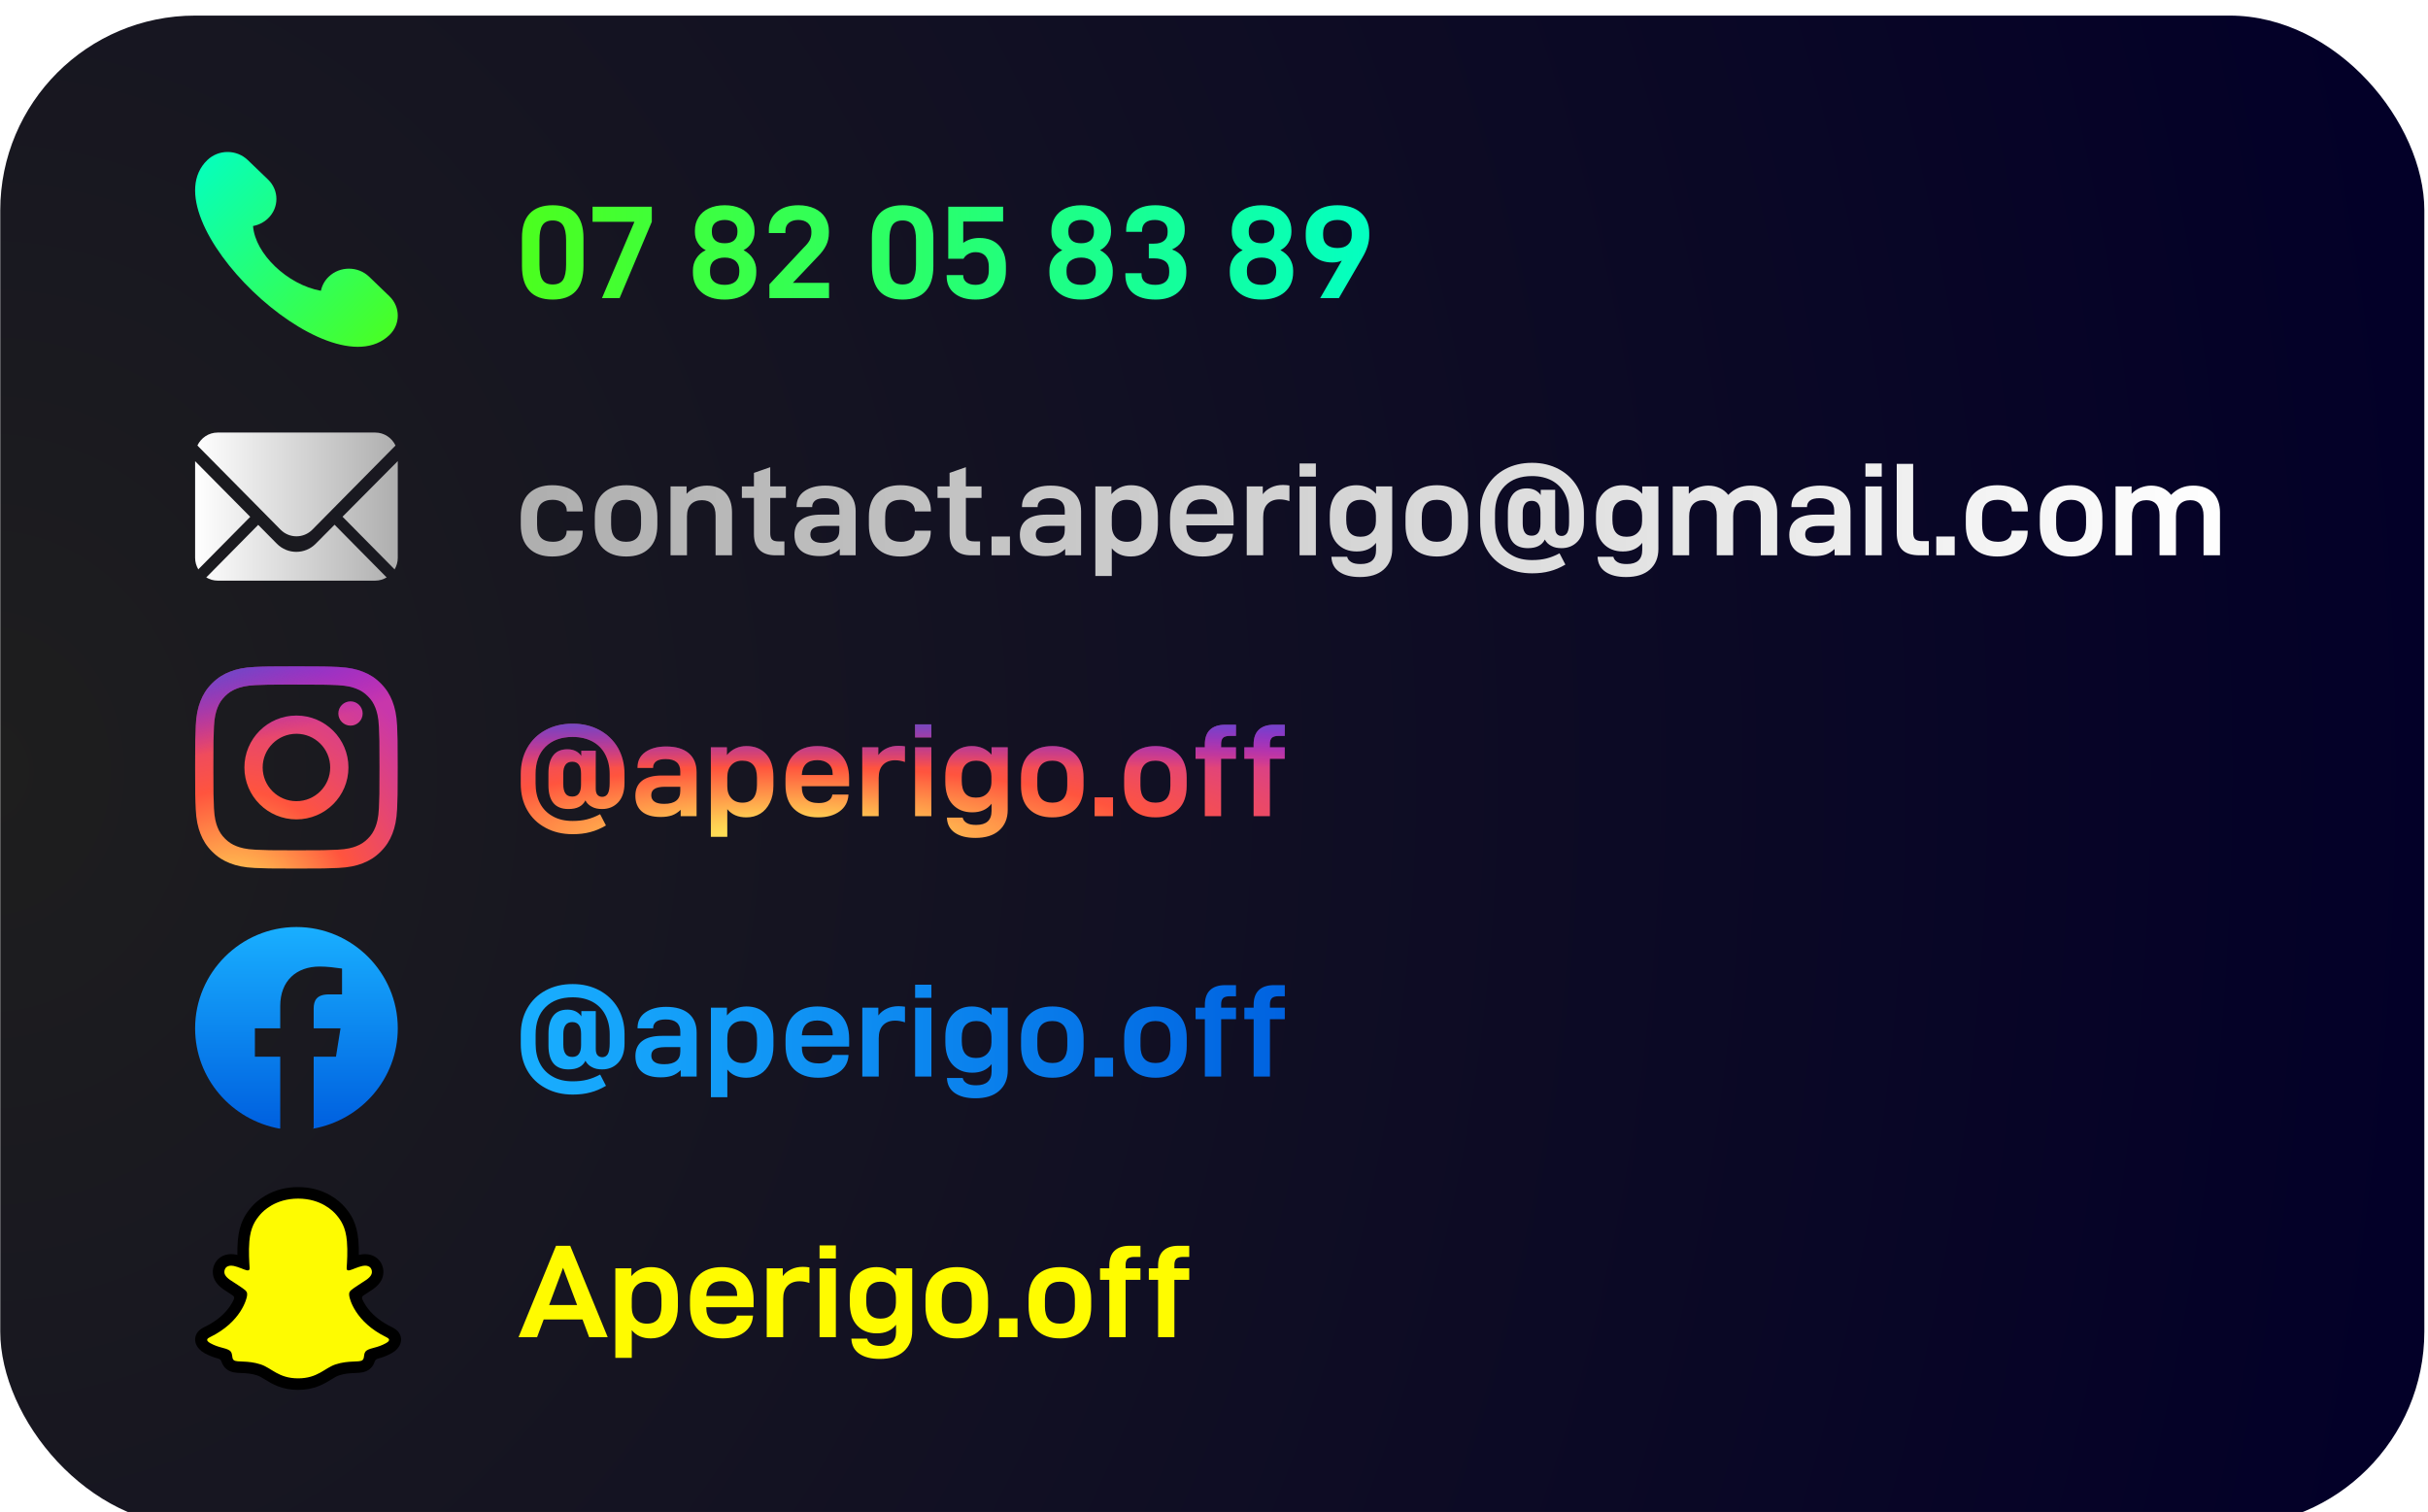 <svg width="623" height="388" viewBox="0 0 623 388" fill="none" xmlns="http://www.w3.org/2000/svg">
<g filter="url(#filter0_i_59_107)">
<rect x="0.065" width="622" height="387.665" rx="50" fill="url(#paint0_radial_59_107)"/>
<path d="M58.389 35C56.515 35.001 54.629 35.699 53.199 37.075C37.627 52.047 84.347 96.959 99.917 81.986C102.781 79.232 102.781 74.772 99.917 72.017L94.72 67.011C91.855 64.256 87.21 64.256 84.345 67.011C83.28 68.037 82.615 69.303 82.34 70.624C73.78 69.085 65.446 61.121 64.927 53.995C66.334 53.743 67.689 53.088 68.775 52.041C71.641 49.286 71.641 44.826 68.775 42.07L63.578 37.074C62.146 35.699 60.281 35.002 58.406 35L58.389 35Z" fill="url(#paint1_linear_59_107)"/>
<path d="M133.935 64.272C133.935 70.018 136.553 72.874 141.823 72.874C144.441 72.874 146.413 72.16 147.739 70.698C149.031 69.27 149.711 67.128 149.711 64.272V56.996C149.711 54.276 149.031 52.202 147.739 50.774C146.413 49.38 144.441 48.666 141.823 48.666C139.239 48.666 137.267 49.38 135.941 50.774C134.581 52.202 133.935 54.276 133.935 56.996V64.272ZM144.475 67.808C143.931 68.624 143.047 68.998 141.823 68.998C140.599 68.998 139.715 68.624 139.205 67.808C138.661 66.992 138.423 65.7 138.423 63.898V57.642C138.423 55.874 138.661 54.582 139.205 53.766C139.715 52.984 140.599 52.576 141.823 52.576C143.047 52.576 143.897 52.984 144.441 53.766C144.985 54.582 145.257 55.874 145.257 57.642V63.898C145.257 65.7 144.985 66.992 144.475 67.808ZM167.245 49.04H152.047V52.916H162.791L154.461 72.5H158.983L167.245 52.916V49.04ZM180.007 71.004C181.469 72.262 183.441 72.874 185.923 72.874C188.371 72.874 190.343 72.262 191.839 71.004C193.301 69.746 194.049 68.012 194.049 65.836V65.36C194.049 64.272 193.743 63.286 193.199 62.368C192.621 61.45 191.805 60.736 190.785 60.192C191.635 59.784 192.315 59.138 192.825 58.322C193.335 57.506 193.607 56.554 193.607 55.534V55.16C193.607 53.902 193.301 52.78 192.689 51.794C192.077 50.808 191.193 50.026 190.037 49.482C188.881 48.938 187.521 48.666 185.957 48.666C184.393 48.666 183.033 48.938 181.877 49.482C180.721 50.026 179.837 50.808 179.225 51.794C178.613 52.78 178.307 53.902 178.307 55.16V55.534C178.307 56.588 178.545 57.506 179.055 58.322C179.531 59.138 180.211 59.784 181.095 60.192C180.041 60.702 179.225 61.416 178.647 62.334C178.069 63.252 177.797 64.272 177.797 65.394V65.87C177.797 68.046 178.511 69.746 180.007 71.004ZM188.371 57.676C187.793 58.186 186.977 58.424 185.957 58.424C184.869 58.424 184.053 58.186 183.509 57.676C182.931 57.166 182.659 56.452 182.659 55.568V55.194C182.659 54.344 182.931 53.664 183.509 53.188C184.087 52.712 184.903 52.44 185.957 52.44C186.977 52.44 187.759 52.712 188.337 53.188C188.915 53.664 189.221 54.344 189.221 55.194V55.568C189.221 56.452 188.915 57.166 188.371 57.676ZM188.711 68.25C188.031 68.828 187.113 69.1 185.957 69.1C184.733 69.1 183.815 68.828 183.169 68.25C182.489 67.672 182.183 66.856 182.183 65.802V65.292C182.183 64.306 182.489 63.524 183.169 62.946C183.849 62.402 184.767 62.096 185.957 62.096C187.113 62.096 188.031 62.402 188.711 62.946C189.357 63.524 189.697 64.306 189.697 65.292V65.802C189.697 66.856 189.357 67.672 188.711 68.25ZM197.419 68.964V72.5H212.719V68.59H203.437L209.761 61.926C210.747 60.94 211.495 59.954 211.971 58.968C212.447 58.016 212.685 56.928 212.685 55.704V55.262C212.685 53.97 212.345 52.848 211.733 51.828C211.121 50.842 210.203 50.06 209.047 49.516C207.857 48.972 206.463 48.666 204.899 48.666C202.519 48.666 200.683 49.244 199.323 50.4C197.963 51.556 197.283 53.086 197.283 54.99V55.806H201.533V55.262C201.533 54.378 201.805 53.698 202.417 53.188C202.995 52.712 203.811 52.44 204.831 52.44C205.851 52.44 206.667 52.712 207.279 53.222C207.891 53.766 208.197 54.48 208.197 55.364V55.738C208.197 56.418 208.027 57.064 207.755 57.642C207.449 58.22 206.939 58.866 206.191 59.58L197.419 68.964ZM223.716 64.272C223.716 70.018 226.334 72.874 231.604 72.874C234.222 72.874 236.194 72.16 237.52 70.698C238.812 69.27 239.492 67.128 239.492 64.272V56.996C239.492 54.276 238.812 52.202 237.52 50.774C236.194 49.38 234.222 48.666 231.604 48.666C229.02 48.666 227.048 49.38 225.722 50.774C224.362 52.202 223.716 54.276 223.716 56.996V64.272ZM234.256 67.808C233.712 68.624 232.828 68.998 231.604 68.998C230.38 68.998 229.496 68.624 228.986 67.808C228.442 66.992 228.204 65.7 228.204 63.898V57.642C228.204 55.874 228.442 54.582 228.986 53.766C229.496 52.984 230.38 52.576 231.604 52.576C232.828 52.576 233.678 52.984 234.222 53.766C234.766 54.582 235.038 55.874 235.038 57.642V63.898C235.038 65.7 234.766 66.992 234.256 67.808ZM244.914 71.276C246.24 72.364 248.042 72.874 250.32 72.874C252.768 72.874 254.706 72.228 256.066 70.936C257.426 69.644 258.106 67.842 258.106 65.53V64.238C258.106 61.994 257.494 60.226 256.304 58.968C255.114 57.71 253.448 57.064 251.306 57.064C249.674 57.064 248.28 57.506 247.158 58.322V52.848H257.392V49.04H243.316V62.402H247.226C247.498 61.892 247.906 61.484 248.45 61.178C248.994 60.872 249.606 60.702 250.354 60.702C251.442 60.702 252.258 61.042 252.836 61.654C253.414 62.3 253.72 63.218 253.72 64.408V65.462C253.72 66.618 253.414 67.536 252.87 68.148C252.292 68.794 251.442 69.1 250.354 69.1C249.368 69.1 248.586 68.896 248.008 68.454C247.43 68.012 247.158 67.434 247.158 66.72V66.584H242.908V66.856C242.908 68.76 243.554 70.222 244.914 71.276ZM271.481 71.004C272.943 72.262 274.915 72.874 277.397 72.874C279.845 72.874 281.817 72.262 283.313 71.004C284.775 69.746 285.523 68.012 285.523 65.836V65.36C285.523 64.272 285.217 63.286 284.673 62.368C284.095 61.45 283.279 60.736 282.259 60.192C283.109 59.784 283.789 59.138 284.299 58.322C284.809 57.506 285.081 56.554 285.081 55.534V55.16C285.081 53.902 284.775 52.78 284.163 51.794C283.551 50.808 282.667 50.026 281.511 49.482C280.355 48.938 278.995 48.666 277.431 48.666C275.867 48.666 274.507 48.938 273.351 49.482C272.195 50.026 271.311 50.808 270.699 51.794C270.087 52.78 269.781 53.902 269.781 55.16V55.534C269.781 56.588 270.019 57.506 270.529 58.322C271.005 59.138 271.685 59.784 272.569 60.192C271.515 60.702 270.699 61.416 270.121 62.334C269.543 63.252 269.271 64.272 269.271 65.394V65.87C269.271 68.046 269.985 69.746 271.481 71.004ZM279.845 57.676C279.267 58.186 278.451 58.424 277.431 58.424C276.343 58.424 275.527 58.186 274.983 57.676C274.405 57.166 274.133 56.452 274.133 55.568V55.194C274.133 54.344 274.405 53.664 274.983 53.188C275.561 52.712 276.377 52.44 277.431 52.44C278.451 52.44 279.233 52.712 279.811 53.188C280.389 53.664 280.695 54.344 280.695 55.194V55.568C280.695 56.452 280.389 57.166 279.845 57.676ZM280.185 68.25C279.505 68.828 278.587 69.1 277.431 69.1C276.207 69.1 275.289 68.828 274.643 68.25C273.963 67.672 273.657 66.856 273.657 65.802V65.292C273.657 64.306 273.963 63.524 274.643 62.946C275.323 62.402 276.241 62.096 277.431 62.096C278.587 62.096 279.505 62.402 280.185 62.946C280.831 63.524 281.171 64.306 281.171 65.292V65.802C281.171 66.856 280.831 67.672 280.185 68.25ZM290.763 71.242C292.089 72.33 294.027 72.874 296.543 72.874C298.923 72.874 300.827 72.262 302.255 71.038C303.683 69.814 304.397 68.114 304.397 65.972V65.428C304.397 64.102 304.057 62.98 303.445 62.028C302.833 61.11 301.915 60.43 300.725 60.022C301.779 59.546 302.595 58.9 303.139 58.084C303.683 57.268 303.989 56.316 303.989 55.228V54.786C303.989 52.882 303.309 51.386 301.983 50.298C300.623 49.21 298.787 48.666 296.441 48.666C294.027 48.666 292.191 49.244 290.899 50.366C289.607 51.488 288.961 53.086 288.961 55.194V55.5H293.041V55.194C293.041 54.31 293.313 53.63 293.891 53.154C294.435 52.678 295.251 52.44 296.339 52.44C297.359 52.44 298.175 52.712 298.753 53.188C299.297 53.664 299.603 54.344 299.603 55.228V55.636C299.603 56.588 299.297 57.302 298.685 57.778C298.073 58.288 297.223 58.526 296.067 58.526H294.775V62.3H296.101C297.393 62.3 298.379 62.572 299.025 63.082C299.671 63.592 300.011 64.374 300.011 65.428V65.938C300.011 66.958 299.705 67.74 299.093 68.284C298.481 68.828 297.597 69.1 296.475 69.1C295.319 69.1 294.435 68.896 293.823 68.42C293.211 67.944 292.905 67.264 292.905 66.38V66.108H288.757V66.482C288.757 68.556 289.403 70.154 290.763 71.242ZM317.766 71.004C319.228 72.262 321.2 72.874 323.682 72.874C326.13 72.874 328.102 72.262 329.598 71.004C331.06 69.746 331.808 68.012 331.808 65.836V65.36C331.808 64.272 331.502 63.286 330.958 62.368C330.38 61.45 329.564 60.736 328.544 60.192C329.394 59.784 330.074 59.138 330.584 58.322C331.094 57.506 331.366 56.554 331.366 55.534V55.16C331.366 53.902 331.06 52.78 330.448 51.794C329.836 50.808 328.952 50.026 327.796 49.482C326.64 48.938 325.28 48.666 323.716 48.666C322.152 48.666 320.792 48.938 319.636 49.482C318.48 50.026 317.596 50.808 316.984 51.794C316.372 52.78 316.066 53.902 316.066 55.16V55.534C316.066 56.588 316.304 57.506 316.814 58.322C317.29 59.138 317.97 59.784 318.854 60.192C317.8 60.702 316.984 61.416 316.406 62.334C315.828 63.252 315.556 64.272 315.556 65.394V65.87C315.556 68.046 316.27 69.746 317.766 71.004ZM326.13 57.676C325.552 58.186 324.736 58.424 323.716 58.424C322.628 58.424 321.812 58.186 321.268 57.676C320.69 57.166 320.418 56.452 320.418 55.568V55.194C320.418 54.344 320.69 53.664 321.268 53.188C321.846 52.712 322.662 52.44 323.716 52.44C324.736 52.44 325.518 52.712 326.096 53.188C326.674 53.664 326.98 54.344 326.98 55.194V55.568C326.98 56.452 326.674 57.166 326.13 57.676ZM326.47 68.25C325.79 68.828 324.872 69.1 323.716 69.1C322.492 69.1 321.574 68.828 320.928 68.25C320.248 67.672 319.942 66.856 319.942 65.802V65.292C319.942 64.306 320.248 63.524 320.928 62.946C321.608 62.402 322.526 62.096 323.716 62.096C324.872 62.096 325.79 62.402 326.47 62.946C327.116 63.524 327.456 64.306 327.456 65.292V65.802C327.456 66.856 327.116 67.672 326.47 68.25ZM344.291 62.878L338.749 72.5H343.543L349.595 62.062C350.751 60.09 351.329 58.254 351.329 56.486V55.772C351.329 53.562 350.581 51.828 349.153 50.57C347.725 49.312 345.719 48.666 343.169 48.666C340.653 48.666 338.647 49.312 337.219 50.604C335.757 51.896 335.043 53.664 335.043 55.908V56.622C335.043 58.662 335.655 60.294 336.913 61.518C338.137 62.742 339.803 63.354 341.843 63.354C342.761 63.354 343.577 63.218 344.291 62.878ZM345.855 58.798C345.209 59.376 344.325 59.648 343.169 59.648C342.013 59.648 341.095 59.376 340.449 58.798C339.803 58.22 339.497 57.404 339.497 56.35V55.772C339.497 54.752 339.803 53.936 340.449 53.324C341.095 52.746 342.013 52.44 343.169 52.44C344.325 52.44 345.209 52.746 345.855 53.324C346.501 53.902 346.841 54.718 346.841 55.738V56.384C346.841 57.404 346.501 58.22 345.855 58.798Z" fill="url(#paint2_linear_59_107)"/>
<path d="M55.844 107C53.55 107 51.583 108.367 50.651 110.327L66.475 126.336L68.515 128.403L71.979 131.913C74.236 134.196 77.896 134.196 80.151 131.913L83.62 128.403L85.659 126.336L101.484 110.327C100.551 108.367 98.584 107 96.29 107H55.844ZM102.065 114.326L87.892 128.597L101.144 142.006C101.185 142.046 101.205 142.101 101.236 142.142C101.753 141.266 102.065 140.252 102.065 139.157L102.065 114.326ZM50.065 114.349V139.156C50.065 140.25 50.381 141.261 50.898 142.137C50.932 142.098 50.945 142.045 50.982 142.006L64.206 128.628L50.065 114.349ZM85.849 130.654L80.998 135.539C78.259 138.307 73.787 138.307 71.052 135.539L66.25 130.69L53.029 144.075C52.989 144.114 52.945 144.127 52.903 144.161C53.768 144.684 54.764 145 55.846 145H96.291C97.372 145 98.368 144.684 99.234 144.161C99.193 144.127 99.144 144.117 99.108 144.075L85.849 130.654Z" fill="url(#paint3_linear_59_107)"/>
<path d="M135.771 136.732C137.199 138.126 139.171 138.806 141.687 138.806C144.135 138.806 146.039 138.228 147.433 137.072C148.793 135.916 149.507 134.352 149.507 132.312V132.176H145.393V132.312C145.393 133.162 145.053 133.842 144.441 134.318C143.829 134.794 142.979 135.032 141.891 135.032C140.531 135.032 139.511 134.692 138.831 134.012C138.151 133.332 137.811 132.21 137.811 130.646V128.64C137.811 127.144 138.117 126.022 138.797 125.308C139.477 124.628 140.463 124.254 141.789 124.254C142.911 124.254 143.795 124.526 144.441 125.036C145.087 125.546 145.427 126.226 145.427 127.11V127.246H149.541V127.042C149.541 125.002 148.827 123.404 147.467 122.248C146.073 121.092 144.135 120.514 141.687 120.514C139.171 120.514 137.199 121.228 135.771 122.588C134.343 123.948 133.629 125.954 133.629 128.572V130.68C133.629 133.332 134.343 135.372 135.771 136.732ZM154.763 136.732C156.191 138.126 158.163 138.806 160.679 138.806C163.161 138.806 165.099 138.126 166.527 136.732C167.955 135.372 168.669 133.332 168.669 130.68V128.572C168.669 125.988 167.955 123.982 166.527 122.588C165.099 121.228 163.161 120.514 160.679 120.514C158.163 120.514 156.191 121.228 154.763 122.588C153.335 123.948 152.621 125.954 152.621 128.572V130.68C152.621 133.332 153.335 135.372 154.763 136.732ZM164.487 130.646C164.487 133.57 163.195 135.032 160.679 135.032C158.095 135.032 156.803 133.57 156.803 130.646V128.64C156.803 125.716 158.095 124.254 160.679 124.254C161.903 124.254 162.821 124.628 163.501 125.342C164.147 126.056 164.487 127.144 164.487 128.64V130.646ZM172.052 120.82V138.5H176.268V128.504C176.268 127.144 176.608 126.09 177.288 125.41C177.968 124.73 178.886 124.356 180.11 124.356C182.422 124.356 183.612 125.682 183.612 128.334V138.5H187.828V127.484C187.828 125.342 187.25 123.676 186.128 122.452C184.972 121.228 183.408 120.616 181.368 120.616C180.314 120.616 179.328 120.82 178.444 121.16C177.56 121.534 176.778 122.044 176.166 122.724V120.82H172.052ZM197.633 123.778H201.645V120.82H197.633V115.89L193.451 117.352V120.82H190.357V123.778H193.451V133.06C193.451 134.828 193.927 136.154 194.879 137.106C195.831 138.058 197.191 138.5 198.993 138.5H201.271V134.93H199.775C198.993 134.93 198.449 134.794 198.109 134.454C197.769 134.114 197.633 133.57 197.633 132.788V123.778ZM217.515 122.316C216.155 121.194 214.251 120.616 211.735 120.616C209.491 120.616 207.689 121.126 206.363 122.078C205.037 123.03 204.391 124.356 204.391 126.022V126.124H208.403V126.022C208.403 125.41 208.641 124.866 209.151 124.458C209.661 124.05 210.477 123.846 211.633 123.846C214.115 123.846 215.373 124.9 215.373 127.008V128.062H210.647C208.437 128.062 206.737 128.504 205.581 129.388C204.425 130.272 203.847 131.564 203.847 133.23C203.847 134.998 204.391 136.324 205.479 137.276C206.567 138.228 208.199 138.704 210.341 138.704C211.463 138.704 212.415 138.568 213.231 138.296C214.013 138.024 214.761 137.548 215.475 136.868V138.5H219.555V127.212C219.555 125.104 218.875 123.472 217.515 122.316ZM215.373 132.04C215.373 134.25 213.979 135.338 211.259 135.338C210.137 135.338 209.287 135.168 208.743 134.76C208.199 134.386 207.927 133.842 207.927 133.128C207.927 132.38 208.199 131.836 208.777 131.496C209.321 131.156 210.205 130.952 211.429 130.952H215.373V132.04ZM225.088 136.732C226.516 138.126 228.488 138.806 231.004 138.806C233.452 138.806 235.356 138.228 236.75 137.072C238.11 135.916 238.824 134.352 238.824 132.312V132.176H234.71V132.312C234.71 133.162 234.37 133.842 233.758 134.318C233.146 134.794 232.296 135.032 231.208 135.032C229.848 135.032 228.828 134.692 228.148 134.012C227.468 133.332 227.128 132.21 227.128 130.646V128.64C227.128 127.144 227.434 126.022 228.114 125.308C228.794 124.628 229.78 124.254 231.106 124.254C232.228 124.254 233.112 124.526 233.758 125.036C234.404 125.546 234.744 126.226 234.744 127.11V127.246H238.858V127.042C238.858 125.002 238.144 123.404 236.784 122.248C235.39 121.092 233.452 120.514 231.004 120.514C228.488 120.514 226.516 121.228 225.088 122.588C223.66 123.948 222.946 125.954 222.946 128.572V130.68C222.946 133.332 223.66 135.372 225.088 136.732ZM247.836 123.778H251.848V120.82H247.836V115.89L243.654 117.352V120.82H240.56V123.778H243.654V133.06C243.654 134.828 244.13 136.154 245.082 137.106C246.034 138.058 247.394 138.5 249.196 138.5H251.474V134.93H249.978C249.196 134.93 248.652 134.794 248.312 134.454C247.972 134.114 247.836 133.57 247.836 132.788V123.778ZM254.416 133.672V138.5H259.142V133.672H254.416ZM275.354 122.316C273.994 121.194 272.09 120.616 269.574 120.616C267.33 120.616 265.528 121.126 264.202 122.078C262.876 123.03 262.23 124.356 262.23 126.022V126.124H266.242V126.022C266.242 125.41 266.48 124.866 266.99 124.458C267.5 124.05 268.316 123.846 269.472 123.846C271.954 123.846 273.212 124.9 273.212 127.008V128.062H268.486C266.276 128.062 264.576 128.504 263.42 129.388C262.264 130.272 261.686 131.564 261.686 133.23C261.686 134.998 262.23 136.324 263.318 137.276C264.406 138.228 266.038 138.704 268.18 138.704C269.302 138.704 270.254 138.568 271.07 138.296C271.852 138.024 272.6 137.548 273.314 136.868V138.5H277.394V127.212C277.394 125.104 276.714 123.472 275.354 122.316ZM273.212 132.04C273.212 134.25 271.818 135.338 269.098 135.338C267.976 135.338 267.126 135.168 266.582 134.76C266.038 134.386 265.766 133.842 265.766 133.128C265.766 132.38 266.038 131.836 266.616 131.496C267.16 131.156 268.044 130.952 269.268 130.952H273.212V132.04ZM281.057 120.82V143.804H285.273V136.698C286.429 138.126 288.061 138.806 290.169 138.806C291.495 138.806 292.685 138.5 293.739 137.854C294.759 137.242 295.575 136.29 296.187 135.066C296.799 133.842 297.105 132.346 297.105 130.646V128.436C297.105 125.886 296.459 123.914 295.235 122.554C293.977 121.194 292.311 120.514 290.203 120.514C288.163 120.514 286.463 121.296 285.171 122.826V120.82H281.057ZM291.937 133.91C291.291 134.658 290.373 135.032 289.183 135.032C287.959 135.032 287.007 134.658 286.327 133.91C285.613 133.162 285.273 132.108 285.273 130.816V128.572C285.273 127.212 285.613 126.158 286.293 125.41C286.973 124.662 287.891 124.254 289.115 124.254C291.631 124.254 292.889 125.716 292.889 128.64V130.476C292.889 132.006 292.549 133.162 291.937 133.91ZM304.391 130.816H316.529V128.776C316.529 126.124 315.781 124.084 314.353 122.656C312.891 121.228 310.885 120.514 308.369 120.514C305.819 120.514 303.813 121.262 302.385 122.69C300.923 124.118 300.209 126.192 300.209 128.878V130.408C300.209 133.162 300.923 135.236 302.419 136.664C303.915 138.092 305.955 138.806 308.573 138.806C310.851 138.806 312.687 138.296 314.081 137.276C315.475 136.256 316.223 134.862 316.359 133.162V132.958H312.245L312.211 133.06C312.109 133.74 311.735 134.25 311.123 134.59C310.511 134.964 309.695 135.134 308.743 135.134C305.819 135.134 304.391 133.74 304.391 130.884V130.816ZM304.391 127.926C304.527 125.41 305.853 124.118 308.369 124.118C309.559 124.118 310.511 124.424 311.225 125.036C311.939 125.648 312.313 126.532 312.313 127.688V127.926H304.391ZM319.905 120.82V138.5H324.121V128.708C324.121 127.246 324.461 126.124 325.209 125.342C325.957 124.56 326.977 124.152 328.337 124.152C329.221 124.152 330.071 124.322 330.853 124.594V120.582C330.377 120.514 329.833 120.446 329.187 120.446C328.099 120.446 327.113 120.65 326.229 121.058C325.345 121.466 324.597 122.044 324.019 122.826V120.82H319.905ZM333.456 114.938V118.304H337.638V114.938H333.456ZM333.456 120.82V138.5H337.638V120.82H333.456ZM343.663 142.75C344.955 143.634 346.689 144.076 348.933 144.076C351.517 144.076 353.557 143.464 355.019 142.172C356.481 140.88 357.229 139.112 357.229 136.868V120.82H353.081V122.724C351.789 121.262 350.089 120.514 348.049 120.514C346.009 120.514 344.343 121.194 343.085 122.554C341.827 123.914 341.215 125.818 341.215 128.266V129.626C341.215 132.176 341.827 134.114 343.085 135.474C344.343 136.834 346.009 137.514 348.117 137.514C350.293 137.514 351.925 136.8 353.081 135.304V137.14C353.081 139.554 351.755 140.744 349.137 140.744C348.117 140.744 347.335 140.608 346.757 140.268C346.179 139.928 345.805 139.486 345.669 138.874H341.623C341.691 140.574 342.371 141.866 343.663 142.75ZM351.959 132.652C351.245 133.4 350.293 133.74 349.069 133.74C347.879 133.74 346.961 133.4 346.349 132.686C345.737 131.972 345.431 130.884 345.431 129.456V128.47C345.431 127.042 345.737 125.988 346.383 125.308C347.029 124.628 347.947 124.254 349.137 124.254C350.327 124.254 351.279 124.628 351.993 125.342C352.673 126.09 353.047 127.076 353.047 128.3V129.694C353.047 130.952 352.673 131.938 351.959 132.652ZM362.781 136.732C364.209 138.126 366.181 138.806 368.697 138.806C371.179 138.806 373.117 138.126 374.545 136.732C375.973 135.372 376.687 133.332 376.687 130.68V128.572C376.687 125.988 375.973 123.982 374.545 122.588C373.117 121.228 371.179 120.514 368.697 120.514C366.181 120.514 364.209 121.228 362.781 122.588C361.353 123.948 360.639 125.954 360.639 128.572V130.68C360.639 133.332 361.353 135.372 362.781 136.732ZM372.505 130.646C372.505 133.57 371.213 135.032 368.697 135.032C366.113 135.032 364.821 133.57 364.821 130.646V128.64C364.821 125.716 366.113 124.254 368.697 124.254C369.921 124.254 370.839 124.628 371.519 125.342C372.165 126.056 372.505 127.144 372.505 128.64V130.646ZM386.189 141.492C388.195 142.58 390.507 143.124 393.125 143.124C394.757 143.124 396.287 142.954 397.647 142.58C399.007 142.24 400.333 141.662 401.659 140.88L400.163 137.99C399.007 138.602 397.885 139.044 396.797 139.316C395.709 139.588 394.485 139.724 393.125 139.724C391.153 139.724 389.453 139.35 388.025 138.534C386.597 137.752 385.475 136.63 384.727 135.168C383.979 133.74 383.605 132.04 383.605 130.102V127.688C383.605 124.764 384.421 122.418 386.121 120.718C387.821 119.018 390.133 118.168 393.125 118.168C395.097 118.168 396.763 118.576 398.191 119.324C399.619 120.106 400.707 121.194 401.455 122.622C402.203 124.05 402.611 125.716 402.611 127.62V130C402.611 131.258 402.441 132.176 402.135 132.72C401.795 133.264 401.319 133.536 400.707 133.536C400.197 133.536 399.789 133.366 399.483 133.026C399.177 132.686 399.041 132.142 399.041 131.394V121.704H395.335V123.064C395.029 122.554 394.553 122.146 393.941 121.806C393.329 121.5 392.615 121.33 391.799 121.33C390.133 121.33 388.909 121.874 388.093 122.962C387.277 124.05 386.903 125.58 386.903 127.518V130.51C386.903 134.624 388.603 136.664 392.037 136.664C394.213 136.664 395.641 135.95 396.389 134.454C396.763 135.168 397.307 135.712 398.055 136.086C398.769 136.494 399.653 136.664 400.673 136.664C402.305 136.664 403.699 136.12 404.787 134.964C405.875 133.808 406.419 132.142 406.419 129.966V127.586C406.419 125.104 405.841 122.894 404.719 120.922C403.563 118.984 401.999 117.488 399.993 116.4C397.953 115.312 395.675 114.768 393.125 114.768C390.507 114.768 388.195 115.312 386.189 116.4C384.149 117.488 382.585 119.018 381.463 120.99C380.341 122.962 379.797 125.206 379.797 127.756V130.136C379.797 132.72 380.341 134.964 381.463 136.936C382.585 138.908 384.149 140.404 386.189 141.492ZM395.267 130.408C395.267 132.448 394.519 133.468 393.023 133.468C392.207 133.468 391.595 133.196 391.255 132.652C390.881 132.108 390.711 131.326 390.711 130.306V127.518C390.711 126.6 390.881 125.886 391.255 125.342C391.629 124.798 392.207 124.526 393.023 124.526C394.519 124.526 395.267 125.546 395.267 127.552V130.408ZM411.962 142.75C413.254 143.634 414.988 144.076 417.232 144.076C419.816 144.076 421.856 143.464 423.318 142.172C424.78 140.88 425.528 139.112 425.528 136.868V120.82H421.38V122.724C420.088 121.262 418.388 120.514 416.348 120.514C414.308 120.514 412.642 121.194 411.384 122.554C410.126 123.914 409.514 125.818 409.514 128.266V129.626C409.514 132.176 410.126 134.114 411.384 135.474C412.642 136.834 414.308 137.514 416.416 137.514C418.592 137.514 420.224 136.8 421.38 135.304V137.14C421.38 139.554 420.054 140.744 417.436 140.744C416.416 140.744 415.634 140.608 415.056 140.268C414.478 139.928 414.104 139.486 413.968 138.874H409.922C409.99 140.574 410.67 141.866 411.962 142.75ZM420.258 132.652C419.544 133.4 418.592 133.74 417.368 133.74C416.178 133.74 415.26 133.4 414.648 132.686C414.036 131.972 413.73 130.884 413.73 129.456V128.47C413.73 127.042 414.036 125.988 414.682 125.308C415.328 124.628 416.246 124.254 417.436 124.254C418.626 124.254 419.578 124.628 420.292 125.342C420.972 126.09 421.346 127.076 421.346 128.3V129.694C421.346 130.952 420.972 131.938 420.258 132.652ZM429.21 120.82V138.5H433.426V128.504C433.426 127.178 433.732 126.158 434.378 125.444C435.024 124.73 435.942 124.356 437.132 124.356C438.22 124.356 439.036 124.696 439.614 125.308C440.192 125.954 440.498 126.906 440.498 128.164V138.5H444.714V128.436C444.714 127.144 445.02 126.158 445.666 125.444C446.312 124.73 447.23 124.356 448.386 124.356C449.474 124.356 450.324 124.696 450.902 125.376C451.48 126.056 451.786 127.042 451.786 128.334V138.5H456.002V127.484C456.002 125.342 455.39 123.676 454.2 122.452C452.976 121.228 451.31 120.616 449.134 120.616C446.822 120.616 444.952 121.432 443.456 122.996C442.844 122.214 442.13 121.636 441.246 121.228C440.362 120.82 439.376 120.616 438.322 120.616C437.37 120.616 436.452 120.82 435.568 121.16C434.684 121.534 433.936 122.044 433.324 122.724V120.82H429.21ZM472.78 122.316C471.42 121.194 469.516 120.616 467 120.616C464.756 120.616 462.954 121.126 461.628 122.078C460.302 123.03 459.656 124.356 459.656 126.022V126.124H463.668V126.022C463.668 125.41 463.906 124.866 464.416 124.458C464.926 124.05 465.742 123.846 466.898 123.846C469.38 123.846 470.638 124.9 470.638 127.008V128.062H465.912C463.702 128.062 462.002 128.504 460.846 129.388C459.69 130.272 459.112 131.564 459.112 133.23C459.112 134.998 459.656 136.324 460.744 137.276C461.832 138.228 463.464 138.704 465.606 138.704C466.728 138.704 467.68 138.568 468.496 138.296C469.278 138.024 470.026 137.548 470.74 136.868V138.5H474.82V127.212C474.82 125.104 474.14 123.472 472.78 122.316ZM470.638 132.04C470.638 134.25 469.244 135.338 466.524 135.338C465.402 135.338 464.552 135.168 464.008 134.76C463.464 134.386 463.192 133.842 463.192 133.128C463.192 132.38 463.464 131.836 464.042 131.496C464.586 131.156 465.47 130.952 466.694 130.952H470.638V132.04ZM478.653 114.938V118.304H482.835V114.938H478.653ZM478.653 120.82V138.5H482.835V120.82H478.653ZM488.112 137.106C489.064 138.058 490.56 138.5 492.566 138.5H494.912V134.862H493.314C492.396 134.862 491.75 134.692 491.41 134.352C491.07 134.012 490.9 133.4 490.9 132.516V115.04H486.684V132.788C486.684 134.726 487.16 136.154 488.112 137.106ZM496.832 133.672V138.5H501.558V133.672H496.832ZM506.55 136.732C507.978 138.126 509.95 138.806 512.466 138.806C514.914 138.806 516.818 138.228 518.212 137.072C519.572 135.916 520.286 134.352 520.286 132.312V132.176H516.172V132.312C516.172 133.162 515.832 133.842 515.22 134.318C514.608 134.794 513.758 135.032 512.67 135.032C511.31 135.032 510.29 134.692 509.61 134.012C508.93 133.332 508.59 132.21 508.59 130.646V128.64C508.59 127.144 508.896 126.022 509.576 125.308C510.256 124.628 511.242 124.254 512.568 124.254C513.69 124.254 514.574 124.526 515.22 125.036C515.866 125.546 516.206 126.226 516.206 127.11V127.246H520.32V127.042C520.32 125.002 519.606 123.404 518.246 122.248C516.852 121.092 514.914 120.514 512.466 120.514C509.95 120.514 507.978 121.228 506.55 122.588C505.122 123.948 504.408 125.954 504.408 128.572V130.68C504.408 133.332 505.122 135.372 506.55 136.732ZM525.543 136.732C526.971 138.126 528.943 138.806 531.459 138.806C533.941 138.806 535.879 138.126 537.307 136.732C538.735 135.372 539.449 133.332 539.449 130.68V128.572C539.449 125.988 538.735 123.982 537.307 122.588C535.879 121.228 533.941 120.514 531.459 120.514C528.943 120.514 526.971 121.228 525.543 122.588C524.115 123.948 523.401 125.954 523.401 128.572V130.68C523.401 133.332 524.115 135.372 525.543 136.732ZM535.267 130.646C535.267 133.57 533.975 135.032 531.459 135.032C528.875 135.032 527.583 133.57 527.583 130.646V128.64C527.583 125.716 528.875 124.254 531.459 124.254C532.683 124.254 533.601 124.628 534.281 125.342C534.927 126.056 535.267 127.144 535.267 128.64V130.646ZM542.831 120.82V138.5H547.047V128.504C547.047 127.178 547.353 126.158 547.999 125.444C548.645 124.73 549.563 124.356 550.753 124.356C551.841 124.356 552.657 124.696 553.235 125.308C553.813 125.954 554.119 126.906 554.119 128.164V138.5H558.335V128.436C558.335 127.144 558.641 126.158 559.287 125.444C559.933 124.73 560.851 124.356 562.007 124.356C563.095 124.356 563.945 124.696 564.523 125.376C565.101 126.056 565.407 127.042 565.407 128.334V138.5H569.623V127.484C569.623 125.342 569.011 123.676 567.821 122.452C566.597 121.228 564.931 120.616 562.755 120.616C560.443 120.616 558.573 121.432 557.077 122.996C556.465 122.214 555.751 121.636 554.867 121.228C553.983 120.82 552.997 120.616 551.943 120.616C550.991 120.616 550.073 120.82 549.189 121.16C548.305 121.534 547.557 122.044 546.945 122.724V120.82H542.831Z" fill="url(#paint4_linear_59_107)"/>
<path d="M76.052 167C69.005 167 68.115 167.031 65.344 167.157C62.577 167.283 60.686 167.72 59.033 168.362C57.323 169.024 55.873 169.912 54.428 171.355C52.982 172.797 52.095 174.245 51.429 175.951C50.785 177.601 50.346 179.485 50.222 182.246C50.098 185.013 50.065 185.901 50.065 192.947C50.065 199.993 50.096 200.876 50.222 203.643C50.349 206.405 50.787 208.288 51.429 209.938C52.093 211.644 52.983 213.092 54.428 214.534C55.872 215.977 57.324 216.864 59.033 217.527C60.687 218.169 62.573 218.605 65.34 218.732C68.112 218.858 68.998 218.889 76.057 218.889C83.117 218.889 84.001 218.858 86.774 218.732C89.541 218.605 91.431 218.169 93.085 217.527C94.794 216.864 96.246 215.977 97.69 214.534C99.136 213.092 100.023 211.643 100.689 209.938C101.328 208.287 101.766 206.404 101.896 203.643C102.021 200.876 102.053 199.993 102.053 192.947C102.053 185.901 102.021 185.018 101.896 182.25C101.766 179.488 101.328 177.601 100.689 175.951C100.023 174.245 99.136 172.797 97.69 171.355C96.244 169.911 94.796 169.024 93.085 168.361C91.428 167.72 89.536 167.283 86.769 167.157C83.998 167.031 83.11 167 76.061 167H76.057L76.052 167ZM73.728 171.672V171.677C74.42 171.676 75.194 171.677 76.061 171.677C83.001 171.677 83.824 171.699 86.564 171.824C89.099 171.94 90.477 172.366 91.393 172.721C92.606 173.191 93.468 173.753 94.378 174.661C95.287 175.569 95.854 176.434 96.326 177.644C96.682 178.558 97.104 179.929 97.22 182.459C97.344 185.194 97.372 186.018 97.372 192.942C97.372 199.866 97.345 200.685 97.22 203.42C97.104 205.95 96.682 207.321 96.326 208.234C95.855 209.445 95.287 210.311 94.378 211.218C93.468 212.126 92.607 212.688 91.393 213.158C90.478 213.515 89.099 213.934 86.564 214.05C83.824 214.174 83.001 214.202 76.061 214.202C69.12 214.202 68.298 214.174 65.558 214.05C63.024 213.933 61.646 213.513 60.73 213.158C59.517 212.688 58.65 212.121 57.74 211.213C56.831 210.305 56.269 209.446 55.797 208.234C55.441 207.321 55.018 205.949 54.903 203.42C54.779 200.685 54.751 199.86 54.751 192.932C54.751 186.004 54.778 185.189 54.903 182.454C55.019 179.924 55.441 178.549 55.797 177.634C56.268 176.424 56.831 175.559 57.74 174.651C58.65 173.743 59.517 173.182 60.73 172.711C61.646 172.354 63.024 171.931 65.558 171.814C67.956 171.706 68.883 171.677 73.728 171.672L73.728 171.672ZM89.939 175.984C88.216 175.984 86.816 177.377 86.816 179.096C86.816 180.815 88.217 182.212 89.939 182.212C91.661 182.212 93.056 180.815 93.056 179.096C93.056 177.377 91.661 175.984 89.939 175.984ZM76.061 179.622C68.689 179.622 62.712 185.589 62.712 192.946C62.712 200.304 68.689 206.266 76.061 206.266C83.433 206.266 89.406 200.304 89.406 192.946C89.406 185.588 83.433 179.622 76.061 179.622ZM76.061 184.299C80.846 184.299 84.725 188.17 84.725 192.947C84.725 197.723 80.846 201.594 76.061 201.594C71.276 201.594 67.398 197.723 67.398 192.947C67.398 188.17 71.276 184.299 76.061 184.299Z" fill="url(#paint5_radial_59_107)"/>
<path d="M76.052 167C69.005 167 68.115 167.031 65.344 167.157C62.577 167.283 60.686 167.72 59.033 168.362C57.323 169.024 55.873 169.912 54.428 171.355C52.982 172.797 52.095 174.245 51.429 175.951C50.785 177.601 50.346 179.485 50.222 182.246C50.098 185.013 50.065 185.901 50.065 192.947C50.065 199.993 50.096 200.876 50.222 203.643C50.349 206.405 50.787 208.288 51.429 209.938C52.093 211.644 52.983 213.092 54.428 214.534C55.872 215.977 57.324 216.864 59.033 217.527C60.687 218.169 62.573 218.605 65.34 218.732C68.112 218.858 68.998 218.889 76.057 218.889C83.117 218.889 84.001 218.858 86.774 218.732C89.541 218.605 91.431 218.169 93.085 217.527C94.794 216.864 96.246 215.977 97.69 214.534C99.136 213.092 100.023 211.643 100.689 209.938C101.328 208.287 101.766 206.404 101.896 203.643C102.021 200.876 102.053 199.993 102.053 192.947C102.053 185.901 102.021 185.018 101.896 182.25C101.766 179.488 101.328 177.601 100.689 175.951C100.023 174.245 99.136 172.797 97.69 171.355C96.244 169.911 94.796 169.024 93.085 168.361C91.428 167.72 89.536 167.283 86.769 167.157C83.998 167.031 83.11 167 76.061 167H76.057L76.052 167ZM73.728 171.672V171.677C74.42 171.676 75.194 171.677 76.061 171.677C83.001 171.677 83.824 171.699 86.564 171.824C89.099 171.94 90.477 172.366 91.393 172.721C92.606 173.191 93.468 173.753 94.378 174.661C95.287 175.569 95.854 176.434 96.326 177.644C96.682 178.558 97.104 179.929 97.22 182.459C97.344 185.194 97.372 186.018 97.372 192.942C97.372 199.866 97.345 200.685 97.22 203.42C97.104 205.95 96.682 207.321 96.326 208.234C95.855 209.445 95.287 210.311 94.378 211.218C93.468 212.126 92.607 212.688 91.393 213.158C90.478 213.515 89.099 213.934 86.564 214.05C83.824 214.174 83.001 214.202 76.061 214.202C69.12 214.202 68.298 214.174 65.558 214.05C63.024 213.933 61.646 213.513 60.73 213.158C59.517 212.688 58.65 212.121 57.74 211.213C56.831 210.305 56.269 209.446 55.797 208.234C55.441 207.321 55.018 205.949 54.903 203.42C54.779 200.685 54.751 199.86 54.751 192.932C54.751 186.004 54.778 185.189 54.903 182.454C55.019 179.924 55.441 178.549 55.797 177.634C56.268 176.424 56.831 175.559 57.74 174.651C58.65 173.743 59.517 173.182 60.73 172.711C61.646 172.354 63.024 171.931 65.558 171.814C67.956 171.706 68.883 171.677 73.728 171.672L73.728 171.672ZM89.939 175.984C88.216 175.984 86.816 177.377 86.816 179.096C86.816 180.815 88.217 182.212 89.939 182.212C91.661 182.212 93.056 180.815 93.056 179.096C93.056 177.377 91.661 175.984 89.939 175.984ZM76.061 179.622C68.689 179.622 62.712 185.589 62.712 192.946C62.712 200.304 68.689 206.266 76.061 206.266C83.433 206.266 89.406 200.304 89.406 192.946C89.406 185.588 83.433 179.622 76.061 179.622ZM76.061 184.299C80.846 184.299 84.725 188.17 84.725 192.947C84.725 197.723 80.846 201.594 76.061 201.594C71.276 201.594 67.398 197.723 67.398 192.947C67.398 188.17 71.276 184.299 76.061 184.299Z" fill="url(#paint6_radial_59_107)"/>
<path d="M140.009 208.436C142.015 209.524 144.327 210.068 146.945 210.068C148.577 210.068 150.107 209.898 151.467 209.524C152.827 209.184 154.153 208.606 155.479 207.824L153.983 204.934C152.827 205.546 151.705 205.988 150.617 206.26C149.529 206.532 148.305 206.668 146.945 206.668C144.973 206.668 143.273 206.294 141.845 205.478C140.417 204.696 139.295 203.574 138.547 202.112C137.799 200.684 137.425 198.984 137.425 197.046V194.632C137.425 191.708 138.241 189.362 139.941 187.662C141.641 185.962 143.953 185.112 146.945 185.112C148.917 185.112 150.583 185.52 152.011 186.268C153.439 187.05 154.527 188.138 155.275 189.566C156.023 190.994 156.431 192.66 156.431 194.564V196.944C156.431 198.202 156.261 199.12 155.955 199.664C155.615 200.208 155.139 200.48 154.527 200.48C154.017 200.48 153.609 200.31 153.303 199.97C152.997 199.63 152.861 199.086 152.861 198.338V188.648H149.155V190.008C148.849 189.498 148.373 189.09 147.761 188.75C147.149 188.444 146.435 188.274 145.619 188.274C143.953 188.274 142.729 188.818 141.913 189.906C141.097 190.994 140.723 192.524 140.723 194.462V197.454C140.723 201.568 142.423 203.608 145.857 203.608C148.033 203.608 149.461 202.894 150.209 201.398C150.583 202.112 151.127 202.656 151.875 203.03C152.589 203.438 153.473 203.608 154.493 203.608C156.125 203.608 157.519 203.064 158.607 201.908C159.695 200.752 160.239 199.086 160.239 196.91V194.53C160.239 192.048 159.661 189.838 158.539 187.866C157.383 185.928 155.819 184.432 153.813 183.344C151.773 182.256 149.495 181.712 146.945 181.712C144.327 181.712 142.015 182.256 140.009 183.344C137.969 184.432 136.405 185.962 135.283 187.934C134.161 189.906 133.617 192.15 133.617 194.7V197.08C133.617 199.664 134.161 201.908 135.283 203.88C136.405 205.852 137.969 207.348 140.009 208.436ZM149.087 197.352C149.087 199.392 148.339 200.412 146.843 200.412C146.027 200.412 145.415 200.14 145.075 199.596C144.701 199.052 144.531 198.27 144.531 197.25V194.462C144.531 193.544 144.701 192.83 145.075 192.286C145.449 191.742 146.027 191.47 146.843 191.47C148.339 191.47 149.087 192.49 149.087 194.496V197.352ZM176.696 189.26C175.336 188.138 173.432 187.56 170.916 187.56C168.672 187.56 166.87 188.07 165.544 189.022C164.218 189.974 163.572 191.3 163.572 192.966V193.068H167.584V192.966C167.584 192.354 167.822 191.81 168.332 191.402C168.842 190.994 169.658 190.79 170.814 190.79C173.296 190.79 174.554 191.844 174.554 193.952V195.006H169.828C167.618 195.006 165.918 195.448 164.762 196.332C163.606 197.216 163.028 198.508 163.028 200.174C163.028 201.942 163.572 203.268 164.66 204.22C165.748 205.172 167.38 205.648 169.522 205.648C170.644 205.648 171.596 205.512 172.412 205.24C173.194 204.968 173.942 204.492 174.656 203.812V205.444H178.736V194.156C178.736 192.048 178.056 190.416 176.696 189.26ZM174.554 198.984C174.554 201.194 173.16 202.282 170.44 202.282C169.318 202.282 168.468 202.112 167.924 201.704C167.38 201.33 167.108 200.786 167.108 200.072C167.108 199.324 167.38 198.78 167.958 198.44C168.502 198.1 169.386 197.896 170.61 197.896H174.554V198.984ZM182.399 187.764V210.748H186.615V203.642C187.771 205.07 189.403 205.75 191.511 205.75C192.837 205.75 194.027 205.444 195.081 204.798C196.101 204.186 196.917 203.234 197.529 202.01C198.141 200.786 198.447 199.29 198.447 197.59V195.38C198.447 192.83 197.801 190.858 196.577 189.498C195.319 188.138 193.653 187.458 191.545 187.458C189.505 187.458 187.805 188.24 186.513 189.77V187.764H182.399ZM193.279 200.854C192.633 201.602 191.715 201.976 190.525 201.976C189.301 201.976 188.349 201.602 187.669 200.854C186.955 200.106 186.615 199.052 186.615 197.76V195.516C186.615 194.156 186.955 193.102 187.635 192.354C188.315 191.606 189.233 191.198 190.457 191.198C192.973 191.198 194.231 192.66 194.231 195.584V197.42C194.231 198.95 193.891 200.106 193.279 200.854ZM205.733 197.76H217.871V195.72C217.871 193.068 217.123 191.028 215.695 189.6C214.233 188.172 212.227 187.458 209.711 187.458C207.161 187.458 205.155 188.206 203.727 189.634C202.265 191.062 201.551 193.136 201.551 195.822V197.352C201.551 200.106 202.265 202.18 203.761 203.608C205.257 205.036 207.297 205.75 209.915 205.75C212.193 205.75 214.029 205.24 215.423 204.22C216.817 203.2 217.565 201.806 217.701 200.106V199.902H213.587L213.553 200.004C213.451 200.684 213.077 201.194 212.465 201.534C211.853 201.908 211.037 202.078 210.085 202.078C207.161 202.078 205.733 200.684 205.733 197.828V197.76ZM205.733 194.87C205.869 192.354 207.195 191.062 209.711 191.062C210.901 191.062 211.853 191.368 212.567 191.98C213.281 192.592 213.655 193.476 213.655 194.632V194.87H205.733ZM221.247 187.764V205.444H225.463V195.652C225.463 194.19 225.803 193.068 226.551 192.286C227.299 191.504 228.319 191.096 229.679 191.096C230.563 191.096 231.413 191.266 232.195 191.538V187.526C231.719 187.458 231.175 187.39 230.529 187.39C229.441 187.39 228.455 187.594 227.571 188.002C226.687 188.41 225.939 188.988 225.361 189.77V187.764H221.247ZM234.798 181.882V185.248H238.98V181.882H234.798ZM234.798 187.764V205.444H238.98V187.764H234.798ZM245.005 209.694C246.297 210.578 248.031 211.02 250.275 211.02C252.859 211.02 254.899 210.408 256.361 209.116C257.823 207.824 258.571 206.056 258.571 203.812V187.764H254.423V189.668C253.131 188.206 251.431 187.458 249.391 187.458C247.351 187.458 245.685 188.138 244.427 189.498C243.169 190.858 242.557 192.762 242.557 195.21V196.57C242.557 199.12 243.169 201.058 244.427 202.418C245.685 203.778 247.351 204.458 249.459 204.458C251.635 204.458 253.267 203.744 254.423 202.248V204.084C254.423 206.498 253.097 207.688 250.479 207.688C249.459 207.688 248.677 207.552 248.099 207.212C247.521 206.872 247.147 206.43 247.011 205.818H242.965C243.033 207.518 243.713 208.81 245.005 209.694ZM253.301 199.596C252.587 200.344 251.635 200.684 250.411 200.684C249.221 200.684 248.303 200.344 247.691 199.63C247.079 198.916 246.773 197.828 246.773 196.4V195.414C246.773 193.986 247.079 192.932 247.725 192.252C248.371 191.572 249.289 191.198 250.479 191.198C251.669 191.198 252.621 191.572 253.335 192.286C254.015 193.034 254.389 194.02 254.389 195.244V196.638C254.389 197.896 254.015 198.882 253.301 199.596ZM264.123 203.676C265.551 205.07 267.523 205.75 270.039 205.75C272.521 205.75 274.459 205.07 275.887 203.676C277.315 202.316 278.029 200.276 278.029 197.624V195.516C278.029 192.932 277.315 190.926 275.887 189.532C274.459 188.172 272.521 187.458 270.039 187.458C267.523 187.458 265.551 188.172 264.123 189.532C262.695 190.892 261.981 192.898 261.981 195.516V197.624C261.981 200.276 262.695 202.316 264.123 203.676ZM273.847 197.59C273.847 200.514 272.555 201.976 270.039 201.976C267.455 201.976 266.163 200.514 266.163 197.59V195.584C266.163 192.66 267.455 191.198 270.039 191.198C271.263 191.198 272.181 191.572 272.861 192.286C273.507 193 273.847 194.088 273.847 195.584V197.59ZM280.867 200.616V205.444H285.593V200.616H280.867ZM290.585 203.676C292.013 205.07 293.985 205.75 296.501 205.75C298.983 205.75 300.921 205.07 302.349 203.676C303.777 202.316 304.491 200.276 304.491 197.624V195.516C304.491 192.932 303.777 190.926 302.349 189.532C300.921 188.172 298.983 187.458 296.501 187.458C293.985 187.458 292.013 188.172 290.585 189.532C289.157 190.892 288.443 192.898 288.443 195.516V197.624C288.443 200.276 289.157 202.316 290.585 203.676ZM300.309 197.59C300.309 200.514 299.017 201.976 296.501 201.976C293.917 201.976 292.625 200.514 292.625 197.59V195.584C292.625 192.66 293.917 191.198 296.501 191.198C297.725 191.198 298.643 191.572 299.323 192.286C299.969 193 300.309 194.088 300.309 195.584V197.59ZM313.836 185.316C314.176 185.01 314.754 184.84 315.57 184.84H317.134V181.984H314.38C312.646 181.984 311.354 182.426 310.47 183.276C309.586 184.126 309.144 185.384 309.144 187.05V187.764H306.764V190.722H309.144V205.444H313.326V190.722H317.134V187.764H313.326V186.88C313.326 186.166 313.496 185.656 313.836 185.316ZM326.353 185.316C326.693 185.01 327.271 184.84 328.087 184.84H329.651V181.984H326.897C325.163 181.984 323.871 182.426 322.987 183.276C322.103 184.126 321.661 185.384 321.661 187.05V187.764H319.281V190.722H321.661V205.444H325.843V190.722H329.651V187.764H325.843V186.88C325.843 186.166 326.013 185.656 326.353 185.316Z" fill="url(#paint7_radial_59_107)"/>
<path d="M140.009 208.436C142.015 209.524 144.327 210.068 146.945 210.068C148.577 210.068 150.107 209.898 151.467 209.524C152.827 209.184 154.153 208.606 155.479 207.824L153.983 204.934C152.827 205.546 151.705 205.988 150.617 206.26C149.529 206.532 148.305 206.668 146.945 206.668C144.973 206.668 143.273 206.294 141.845 205.478C140.417 204.696 139.295 203.574 138.547 202.112C137.799 200.684 137.425 198.984 137.425 197.046V194.632C137.425 191.708 138.241 189.362 139.941 187.662C141.641 185.962 143.953 185.112 146.945 185.112C148.917 185.112 150.583 185.52 152.011 186.268C153.439 187.05 154.527 188.138 155.275 189.566C156.023 190.994 156.431 192.66 156.431 194.564V196.944C156.431 198.202 156.261 199.12 155.955 199.664C155.615 200.208 155.139 200.48 154.527 200.48C154.017 200.48 153.609 200.31 153.303 199.97C152.997 199.63 152.861 199.086 152.861 198.338V188.648H149.155V190.008C148.849 189.498 148.373 189.09 147.761 188.75C147.149 188.444 146.435 188.274 145.619 188.274C143.953 188.274 142.729 188.818 141.913 189.906C141.097 190.994 140.723 192.524 140.723 194.462V197.454C140.723 201.568 142.423 203.608 145.857 203.608C148.033 203.608 149.461 202.894 150.209 201.398C150.583 202.112 151.127 202.656 151.875 203.03C152.589 203.438 153.473 203.608 154.493 203.608C156.125 203.608 157.519 203.064 158.607 201.908C159.695 200.752 160.239 199.086 160.239 196.91V194.53C160.239 192.048 159.661 189.838 158.539 187.866C157.383 185.928 155.819 184.432 153.813 183.344C151.773 182.256 149.495 181.712 146.945 181.712C144.327 181.712 142.015 182.256 140.009 183.344C137.969 184.432 136.405 185.962 135.283 187.934C134.161 189.906 133.617 192.15 133.617 194.7V197.08C133.617 199.664 134.161 201.908 135.283 203.88C136.405 205.852 137.969 207.348 140.009 208.436ZM149.087 197.352C149.087 199.392 148.339 200.412 146.843 200.412C146.027 200.412 145.415 200.14 145.075 199.596C144.701 199.052 144.531 198.27 144.531 197.25V194.462C144.531 193.544 144.701 192.83 145.075 192.286C145.449 191.742 146.027 191.47 146.843 191.47C148.339 191.47 149.087 192.49 149.087 194.496V197.352ZM176.696 189.26C175.336 188.138 173.432 187.56 170.916 187.56C168.672 187.56 166.87 188.07 165.544 189.022C164.218 189.974 163.572 191.3 163.572 192.966V193.068H167.584V192.966C167.584 192.354 167.822 191.81 168.332 191.402C168.842 190.994 169.658 190.79 170.814 190.79C173.296 190.79 174.554 191.844 174.554 193.952V195.006H169.828C167.618 195.006 165.918 195.448 164.762 196.332C163.606 197.216 163.028 198.508 163.028 200.174C163.028 201.942 163.572 203.268 164.66 204.22C165.748 205.172 167.38 205.648 169.522 205.648C170.644 205.648 171.596 205.512 172.412 205.24C173.194 204.968 173.942 204.492 174.656 203.812V205.444H178.736V194.156C178.736 192.048 178.056 190.416 176.696 189.26ZM174.554 198.984C174.554 201.194 173.16 202.282 170.44 202.282C169.318 202.282 168.468 202.112 167.924 201.704C167.38 201.33 167.108 200.786 167.108 200.072C167.108 199.324 167.38 198.78 167.958 198.44C168.502 198.1 169.386 197.896 170.61 197.896H174.554V198.984ZM182.399 187.764V210.748H186.615V203.642C187.771 205.07 189.403 205.75 191.511 205.75C192.837 205.75 194.027 205.444 195.081 204.798C196.101 204.186 196.917 203.234 197.529 202.01C198.141 200.786 198.447 199.29 198.447 197.59V195.38C198.447 192.83 197.801 190.858 196.577 189.498C195.319 188.138 193.653 187.458 191.545 187.458C189.505 187.458 187.805 188.24 186.513 189.77V187.764H182.399ZM193.279 200.854C192.633 201.602 191.715 201.976 190.525 201.976C189.301 201.976 188.349 201.602 187.669 200.854C186.955 200.106 186.615 199.052 186.615 197.76V195.516C186.615 194.156 186.955 193.102 187.635 192.354C188.315 191.606 189.233 191.198 190.457 191.198C192.973 191.198 194.231 192.66 194.231 195.584V197.42C194.231 198.95 193.891 200.106 193.279 200.854ZM205.733 197.76H217.871V195.72C217.871 193.068 217.123 191.028 215.695 189.6C214.233 188.172 212.227 187.458 209.711 187.458C207.161 187.458 205.155 188.206 203.727 189.634C202.265 191.062 201.551 193.136 201.551 195.822V197.352C201.551 200.106 202.265 202.18 203.761 203.608C205.257 205.036 207.297 205.75 209.915 205.75C212.193 205.75 214.029 205.24 215.423 204.22C216.817 203.2 217.565 201.806 217.701 200.106V199.902H213.587L213.553 200.004C213.451 200.684 213.077 201.194 212.465 201.534C211.853 201.908 211.037 202.078 210.085 202.078C207.161 202.078 205.733 200.684 205.733 197.828V197.76ZM205.733 194.87C205.869 192.354 207.195 191.062 209.711 191.062C210.901 191.062 211.853 191.368 212.567 191.98C213.281 192.592 213.655 193.476 213.655 194.632V194.87H205.733ZM221.247 187.764V205.444H225.463V195.652C225.463 194.19 225.803 193.068 226.551 192.286C227.299 191.504 228.319 191.096 229.679 191.096C230.563 191.096 231.413 191.266 232.195 191.538V187.526C231.719 187.458 231.175 187.39 230.529 187.39C229.441 187.39 228.455 187.594 227.571 188.002C226.687 188.41 225.939 188.988 225.361 189.77V187.764H221.247ZM234.798 181.882V185.248H238.98V181.882H234.798ZM234.798 187.764V205.444H238.98V187.764H234.798ZM245.005 209.694C246.297 210.578 248.031 211.02 250.275 211.02C252.859 211.02 254.899 210.408 256.361 209.116C257.823 207.824 258.571 206.056 258.571 203.812V187.764H254.423V189.668C253.131 188.206 251.431 187.458 249.391 187.458C247.351 187.458 245.685 188.138 244.427 189.498C243.169 190.858 242.557 192.762 242.557 195.21V196.57C242.557 199.12 243.169 201.058 244.427 202.418C245.685 203.778 247.351 204.458 249.459 204.458C251.635 204.458 253.267 203.744 254.423 202.248V204.084C254.423 206.498 253.097 207.688 250.479 207.688C249.459 207.688 248.677 207.552 248.099 207.212C247.521 206.872 247.147 206.43 247.011 205.818H242.965C243.033 207.518 243.713 208.81 245.005 209.694ZM253.301 199.596C252.587 200.344 251.635 200.684 250.411 200.684C249.221 200.684 248.303 200.344 247.691 199.63C247.079 198.916 246.773 197.828 246.773 196.4V195.414C246.773 193.986 247.079 192.932 247.725 192.252C248.371 191.572 249.289 191.198 250.479 191.198C251.669 191.198 252.621 191.572 253.335 192.286C254.015 193.034 254.389 194.02 254.389 195.244V196.638C254.389 197.896 254.015 198.882 253.301 199.596ZM264.123 203.676C265.551 205.07 267.523 205.75 270.039 205.75C272.521 205.75 274.459 205.07 275.887 203.676C277.315 202.316 278.029 200.276 278.029 197.624V195.516C278.029 192.932 277.315 190.926 275.887 189.532C274.459 188.172 272.521 187.458 270.039 187.458C267.523 187.458 265.551 188.172 264.123 189.532C262.695 190.892 261.981 192.898 261.981 195.516V197.624C261.981 200.276 262.695 202.316 264.123 203.676ZM273.847 197.59C273.847 200.514 272.555 201.976 270.039 201.976C267.455 201.976 266.163 200.514 266.163 197.59V195.584C266.163 192.66 267.455 191.198 270.039 191.198C271.263 191.198 272.181 191.572 272.861 192.286C273.507 193 273.847 194.088 273.847 195.584V197.59ZM280.867 200.616V205.444H285.593V200.616H280.867ZM290.585 203.676C292.013 205.07 293.985 205.75 296.501 205.75C298.983 205.75 300.921 205.07 302.349 203.676C303.777 202.316 304.491 200.276 304.491 197.624V195.516C304.491 192.932 303.777 190.926 302.349 189.532C300.921 188.172 298.983 187.458 296.501 187.458C293.985 187.458 292.013 188.172 290.585 189.532C289.157 190.892 288.443 192.898 288.443 195.516V197.624C288.443 200.276 289.157 202.316 290.585 203.676ZM300.309 197.59C300.309 200.514 299.017 201.976 296.501 201.976C293.917 201.976 292.625 200.514 292.625 197.59V195.584C292.625 192.66 293.917 191.198 296.501 191.198C297.725 191.198 298.643 191.572 299.323 192.286C299.969 193 300.309 194.088 300.309 195.584V197.59ZM313.836 185.316C314.176 185.01 314.754 184.84 315.57 184.84H317.134V181.984H314.38C312.646 181.984 311.354 182.426 310.47 183.276C309.586 184.126 309.144 185.384 309.144 187.05V187.764H306.764V190.722H309.144V205.444H313.326V190.722H317.134V187.764H313.326V186.88C313.326 186.166 313.496 185.656 313.836 185.316ZM326.353 185.316C326.693 185.01 327.271 184.84 328.087 184.84H329.651V181.984H326.897C325.163 181.984 323.871 182.426 322.987 183.276C322.103 184.126 321.661 185.384 321.661 187.05V187.764H319.281V190.722H321.661V205.444H325.843V190.722H329.651V187.764H325.843V186.88C325.843 186.166 326.013 185.656 326.353 185.316Z" fill="url(#paint8_linear_59_107)"/>
<path fill-rule="evenodd" clip-rule="evenodd" d="M50.065 259.889C50.065 272.759 59.425 283.419 71.775 285.629L71.929 285.503C71.921 285.501 71.913 285.5 71.905 285.499V267.169H65.405V259.889H71.905V254.169C71.905 247.669 76.065 244.029 82.045 244.029C83.865 244.029 85.945 244.289 87.765 244.549V251.179H84.385C81.265 251.179 80.485 252.739 80.485 254.819V259.889H87.375L86.205 267.169H80.485V285.499C80.406 285.513 80.327 285.527 80.248 285.541L80.355 285.629C92.705 283.419 102.065 272.759 102.065 259.889C102.065 245.589 90.365 233.889 76.065 233.889C61.765 233.889 50.065 245.589 50.065 259.889Z" fill="url(#paint9_linear_59_107)"/>
<path d="M140.021 275.251C142.027 276.339 144.339 276.883 146.957 276.883C148.589 276.883 150.119 276.713 151.479 276.339C152.839 275.999 154.165 275.421 155.491 274.639L153.995 271.749C152.839 272.361 151.717 272.803 150.629 273.075C149.541 273.347 148.317 273.483 146.957 273.483C144.985 273.483 143.285 273.109 141.857 272.293C140.429 271.511 139.307 270.389 138.559 268.927C137.811 267.499 137.437 265.799 137.437 263.861V261.447C137.437 258.523 138.253 256.177 139.953 254.477C141.653 252.777 143.965 251.927 146.957 251.927C148.929 251.927 150.595 252.335 152.023 253.083C153.451 253.865 154.539 254.953 155.287 256.381C156.035 257.809 156.443 259.475 156.443 261.379V263.759C156.443 265.017 156.273 265.935 155.967 266.479C155.627 267.023 155.151 267.295 154.539 267.295C154.029 267.295 153.621 267.125 153.315 266.785C153.009 266.445 152.873 265.901 152.873 265.153V255.463H149.167V256.823C148.861 256.313 148.385 255.905 147.773 255.565C147.161 255.259 146.447 255.089 145.631 255.089C143.965 255.089 142.741 255.633 141.925 256.721C141.109 257.809 140.735 259.339 140.735 261.277V264.269C140.735 268.383 142.435 270.423 145.869 270.423C148.045 270.423 149.473 269.709 150.221 268.213C150.595 268.927 151.139 269.471 151.887 269.845C152.601 270.253 153.485 270.423 154.505 270.423C156.137 270.423 157.531 269.879 158.619 268.723C159.707 267.567 160.251 265.901 160.251 263.725V261.345C160.251 258.863 159.673 256.653 158.551 254.681C157.395 252.743 155.831 251.247 153.825 250.159C151.785 249.071 149.507 248.527 146.957 248.527C144.339 248.527 142.027 249.071 140.021 250.159C137.981 251.247 136.417 252.777 135.295 254.749C134.173 256.721 133.629 258.965 133.629 261.515V263.895C133.629 266.479 134.173 268.723 135.295 270.695C136.417 272.667 137.981 274.163 140.021 275.251ZM149.099 264.167C149.099 266.207 148.351 267.227 146.855 267.227C146.039 267.227 145.427 266.955 145.087 266.411C144.713 265.867 144.543 265.085 144.543 264.065V261.277C144.543 260.359 144.713 259.645 145.087 259.101C145.461 258.557 146.039 258.285 146.855 258.285C148.351 258.285 149.099 259.305 149.099 261.311V264.167ZM176.708 256.075C175.348 254.953 173.444 254.375 170.928 254.375C168.684 254.375 166.882 254.885 165.556 255.837C164.23 256.789 163.584 258.115 163.584 259.781V259.883H167.596V259.781C167.596 259.169 167.834 258.625 168.344 258.217C168.854 257.809 169.67 257.605 170.826 257.605C173.308 257.605 174.566 258.659 174.566 260.767V261.821H169.84C167.63 261.821 165.93 262.263 164.774 263.147C163.618 264.031 163.04 265.323 163.04 266.989C163.04 268.757 163.584 270.083 164.672 271.035C165.76 271.987 167.392 272.463 169.534 272.463C170.656 272.463 171.608 272.327 172.424 272.055C173.206 271.783 173.954 271.307 174.668 270.627V272.259H178.748V260.971C178.748 258.863 178.068 257.231 176.708 256.075ZM174.566 265.799C174.566 268.009 173.172 269.097 170.452 269.097C169.33 269.097 168.48 268.927 167.936 268.519C167.392 268.145 167.12 267.601 167.12 266.887C167.12 266.139 167.392 265.595 167.97 265.255C168.514 264.915 169.398 264.711 170.622 264.711H174.566V265.799ZM182.411 254.579V277.563H186.627V270.457C187.783 271.885 189.415 272.565 191.523 272.565C192.849 272.565 194.039 272.259 195.093 271.613C196.113 271.001 196.929 270.049 197.541 268.825C198.153 267.601 198.459 266.105 198.459 264.405V262.195C198.459 259.645 197.813 257.673 196.589 256.313C195.331 254.953 193.665 254.273 191.557 254.273C189.517 254.273 187.817 255.055 186.525 256.585V254.579H182.411ZM193.291 267.669C192.645 268.417 191.727 268.791 190.537 268.791C189.313 268.791 188.361 268.417 187.681 267.669C186.967 266.921 186.627 265.867 186.627 264.575V262.331C186.627 260.971 186.967 259.917 187.647 259.169C188.327 258.421 189.245 258.013 190.469 258.013C192.985 258.013 194.243 259.475 194.243 262.399V264.235C194.243 265.765 193.903 266.921 193.291 267.669ZM205.745 264.575H217.883V262.535C217.883 259.883 217.135 257.843 215.707 256.415C214.245 254.987 212.239 254.273 209.723 254.273C207.173 254.273 205.167 255.021 203.739 256.449C202.277 257.877 201.563 259.951 201.563 262.637V264.167C201.563 266.921 202.277 268.995 203.773 270.423C205.269 271.851 207.309 272.565 209.927 272.565C212.205 272.565 214.041 272.055 215.435 271.035C216.829 270.015 217.577 268.621 217.713 266.921V266.717H213.599L213.565 266.819C213.463 267.499 213.089 268.009 212.477 268.349C211.865 268.723 211.049 268.893 210.097 268.893C207.173 268.893 205.745 267.499 205.745 264.643V264.575ZM205.745 261.685C205.881 259.169 207.207 257.877 209.723 257.877C210.913 257.877 211.865 258.183 212.579 258.795C213.293 259.407 213.667 260.291 213.667 261.447V261.685H205.745ZM221.259 254.579V272.259H225.475V262.467C225.475 261.005 225.815 259.883 226.563 259.101C227.311 258.319 228.331 257.911 229.691 257.911C230.575 257.911 231.425 258.081 232.207 258.353V254.341C231.731 254.273 231.187 254.205 230.541 254.205C229.453 254.205 228.467 254.409 227.583 254.817C226.699 255.225 225.951 255.803 225.373 256.585V254.579H221.259ZM234.809 248.697V252.063H238.991V248.697H234.809ZM234.809 254.579V272.259H238.991V254.579H234.809ZM245.017 276.509C246.309 277.393 248.043 277.835 250.287 277.835C252.871 277.835 254.911 277.223 256.373 275.931C257.835 274.639 258.583 272.871 258.583 270.627V254.579H254.435V256.483C253.143 255.021 251.443 254.273 249.403 254.273C247.363 254.273 245.697 254.953 244.439 256.313C243.181 257.673 242.569 259.577 242.569 262.025V263.385C242.569 265.935 243.181 267.873 244.439 269.233C245.697 270.593 247.363 271.273 249.471 271.273C251.647 271.273 253.279 270.559 254.435 269.063V270.899C254.435 273.313 253.109 274.503 250.491 274.503C249.471 274.503 248.689 274.367 248.111 274.027C247.533 273.687 247.159 273.245 247.023 272.633H242.977C243.045 274.333 243.725 275.625 245.017 276.509ZM253.313 266.411C252.599 267.159 251.647 267.499 250.423 267.499C249.233 267.499 248.315 267.159 247.703 266.445C247.091 265.731 246.785 264.643 246.785 263.215V262.229C246.785 260.801 247.091 259.747 247.737 259.067C248.383 258.387 249.301 258.013 250.491 258.013C251.681 258.013 252.633 258.387 253.347 259.101C254.027 259.849 254.401 260.835 254.401 262.059V263.453C254.401 264.711 254.027 265.697 253.313 266.411ZM264.134 270.491C265.562 271.885 267.534 272.565 270.05 272.565C272.532 272.565 274.47 271.885 275.898 270.491C277.326 269.131 278.04 267.091 278.04 264.439V262.331C278.04 259.747 277.326 257.741 275.898 256.347C274.47 254.987 272.532 254.273 270.05 254.273C267.534 254.273 265.562 254.987 264.134 256.347C262.706 257.707 261.992 259.713 261.992 262.331V264.439C261.992 267.091 262.706 269.131 264.134 270.491ZM273.858 264.405C273.858 267.329 272.566 268.791 270.05 268.791C267.466 268.791 266.174 267.329 266.174 264.405V262.399C266.174 259.475 267.466 258.013 270.05 258.013C271.274 258.013 272.192 258.387 272.872 259.101C273.518 259.815 273.858 260.903 273.858 262.399V264.405ZM280.879 267.431V272.259H285.605V267.431H280.879ZM290.597 270.491C292.025 271.885 293.997 272.565 296.513 272.565C298.995 272.565 300.933 271.885 302.361 270.491C303.789 269.131 304.503 267.091 304.503 264.439V262.331C304.503 259.747 303.789 257.741 302.361 256.347C300.933 254.987 298.995 254.273 296.513 254.273C293.997 254.273 292.025 254.987 290.597 256.347C289.169 257.707 288.455 259.713 288.455 262.331V264.439C288.455 267.091 289.169 269.131 290.597 270.491ZM300.321 264.405C300.321 267.329 299.029 268.791 296.513 268.791C293.929 268.791 292.637 267.329 292.637 264.405V262.399C292.637 259.475 293.929 258.013 296.513 258.013C297.737 258.013 298.655 258.387 299.335 259.101C299.981 259.815 300.321 260.903 300.321 262.399V264.405ZM313.848 252.131C314.188 251.825 314.766 251.655 315.582 251.655H317.146V248.799H314.392C312.658 248.799 311.366 249.241 310.482 250.091C309.598 250.941 309.156 252.199 309.156 253.865V254.579H306.776V257.537H309.156V272.259H313.338V257.537H317.146V254.579H313.338V253.695C313.338 252.981 313.508 252.471 313.848 252.131ZM326.365 252.131C326.705 251.825 327.283 251.655 328.099 251.655H329.663V248.799H326.909C325.175 248.799 323.883 249.241 322.999 250.091C322.115 250.941 321.673 252.199 321.673 253.865V254.579H319.293V257.537H321.673V272.259H325.855V257.537H329.663V254.579H325.855V253.695C325.855 252.981 326.025 252.471 326.365 252.131Z" fill="url(#paint10_linear_59_107)"/>
<path d="M101.289 339.256C101.072 338.538 100.035 338.033 100.035 338.033C99.937 337.981 99.849 337.934 99.777 337.898C98.048 337.062 96.515 336.056 95.224 334.915C94.187 333.996 93.299 332.985 92.587 331.911C91.715 330.6 91.307 329.506 91.132 328.913C91.034 328.525 91.049 328.371 91.132 328.169C91.199 327.999 91.4 327.839 91.493 327.762C92.076 327.349 93.015 326.74 93.593 326.368C94.094 326.043 94.522 325.764 94.775 325.589C95.586 325.021 96.143 324.443 96.468 323.818C96.891 323.013 96.943 322.125 96.613 321.253C96.169 320.076 95.07 319.374 93.671 319.374C93.361 319.374 93.041 319.411 92.721 319.478C91.921 319.653 91.162 319.937 90.528 320.185C90.517 320.19 90.505 320.192 90.494 320.19C90.482 320.189 90.471 320.185 90.462 320.178C90.452 320.171 90.445 320.162 90.44 320.152C90.435 320.141 90.433 320.129 90.435 320.118C90.502 318.543 90.579 316.427 90.404 314.42C90.249 312.603 89.872 311.07 89.263 309.733C88.649 308.391 87.849 307.4 87.225 306.683C86.631 306.002 85.583 304.995 84.004 304.092C81.784 302.822 79.255 302.177 76.489 302.177C73.728 302.177 71.204 302.822 68.979 304.092C67.307 305.047 66.239 306.126 65.754 306.683C65.129 307.4 64.329 308.391 63.715 309.733C63.101 311.07 62.729 312.598 62.574 314.42C62.399 316.438 62.471 318.384 62.543 320.118C62.543 320.169 62.497 320.205 62.445 320.185C61.81 319.937 61.052 319.653 60.252 319.478C59.937 319.411 59.617 319.374 59.302 319.374C57.908 319.374 56.809 320.076 56.36 321.253C56.03 322.125 56.081 323.013 56.505 323.818C56.835 324.443 57.387 325.021 58.197 325.589C58.445 325.764 58.879 326.043 59.379 326.368C59.942 326.734 60.855 327.328 61.444 327.736C61.516 327.787 61.764 327.973 61.841 328.169C61.924 328.376 61.939 328.531 61.831 328.943C61.65 329.542 61.243 330.626 60.386 331.911C59.673 332.99 58.786 333.996 57.748 334.915C56.458 336.056 54.925 337.062 53.196 337.898C53.114 337.94 53.016 337.986 52.912 338.048C52.912 338.048 51.88 338.574 51.684 339.256C51.395 340.262 52.164 341.207 52.943 341.713C54.223 342.538 55.782 342.982 56.685 343.225C56.938 343.292 57.165 343.354 57.372 343.416C57.501 343.457 57.826 343.581 57.965 343.762C58.141 343.989 58.161 344.267 58.223 344.582C58.321 345.114 58.543 345.769 59.199 346.223C59.921 346.719 60.835 346.755 61.996 346.801C63.209 346.848 64.716 346.905 66.445 347.478C67.245 347.741 67.973 348.19 68.809 348.706C70.564 349.785 72.747 351.127 76.474 351.127C80.205 351.127 82.404 349.78 84.169 348.696C85.005 348.185 85.722 347.741 86.507 347.483C88.236 346.91 89.743 346.853 90.956 346.807C92.117 346.76 93.031 346.729 93.753 346.229C94.455 345.743 94.657 345.021 94.75 344.479C94.801 344.211 94.832 343.968 94.987 343.772C95.121 343.602 95.421 343.483 95.56 343.436C95.772 343.369 96.009 343.307 96.272 343.235C97.175 342.993 98.311 342.709 99.689 341.929C101.351 340.985 101.464 339.829 101.289 339.256Z" fill="#FEFB01"/>
<path d="M102.724 338.698C102.357 337.697 101.655 337.165 100.86 336.721C100.711 336.634 100.571 336.561 100.458 336.51C100.221 336.386 99.978 336.267 99.735 336.143C97.253 334.827 95.312 333.165 93.97 331.199C93.516 330.533 93.201 329.934 92.979 329.444C92.866 329.114 92.871 328.928 92.954 328.757C93.015 328.628 93.18 328.494 93.273 328.427C93.66 328.171 94.049 327.918 94.44 327.669C94.972 327.323 95.395 327.049 95.663 326.863C96.685 326.151 97.397 325.392 97.841 324.546C98.471 323.354 98.548 321.991 98.063 320.711C97.392 318.936 95.71 317.831 93.676 317.831C93.253 317.831 92.824 317.878 92.401 317.97C92.288 317.996 92.179 318.022 92.071 318.048C92.091 316.84 92.061 315.55 91.952 314.29C91.57 309.852 90.017 307.524 88.396 305.671C87.72 304.897 86.543 303.767 84.778 302.755C82.316 301.341 79.529 300.629 76.489 300.629C73.459 300.629 70.672 301.341 68.21 302.75C66.435 303.761 65.258 304.897 64.587 305.666C62.967 307.519 61.413 309.847 61.031 314.285C60.923 315.545 60.897 316.835 60.912 318.043C60.804 318.017 60.69 317.991 60.582 317.965C60.163 317.873 59.736 317.827 59.307 317.826C57.274 317.826 55.591 318.93 54.92 320.706C54.435 321.986 54.512 323.348 55.142 324.541C55.586 325.387 56.303 326.146 57.32 326.858C57.593 327.049 58.012 327.323 58.543 327.663C58.832 327.849 59.25 328.123 59.663 328.396C59.725 328.438 59.947 328.603 60.025 328.757C60.112 328.933 60.112 329.124 59.983 329.475C59.766 329.955 59.452 330.543 59.008 331.194C57.692 333.119 55.808 334.75 53.408 336.05C52.133 336.726 50.812 337.176 50.254 338.693C49.831 339.839 50.11 341.145 51.178 342.244C51.529 342.621 51.973 342.956 52.53 343.266C53.841 343.988 54.956 344.345 55.834 344.587C55.988 344.634 56.345 344.747 56.499 344.887C56.892 345.227 56.835 345.743 57.356 346.497C57.671 346.967 58.032 347.286 58.332 347.493C59.421 348.247 60.649 348.293 61.95 348.345C63.121 348.391 64.453 348.443 65.97 348.943C66.6 349.15 67.255 349.552 68.009 350.017C69.826 351.137 72.319 352.665 76.484 352.665C80.654 352.665 83.157 351.126 84.99 350.006C85.743 349.547 86.393 349.145 87.002 348.943C88.52 348.443 89.852 348.391 91.023 348.345C92.324 348.293 93.547 348.247 94.641 347.493C95.097 347.175 95.478 346.761 95.756 346.28C96.128 345.645 96.123 345.196 96.473 344.892C96.618 344.768 96.933 344.659 97.103 344.608C97.986 344.365 99.116 344.009 100.453 343.271C101.046 342.946 101.506 342.59 101.872 342.182L101.888 342.166C102.884 341.083 103.137 339.818 102.724 338.698ZM99.023 340.685C96.763 341.934 95.26 341.8 94.094 342.548C93.103 343.188 93.686 344.567 92.969 345.062C92.081 345.676 89.464 345.021 86.084 346.135C83.297 347.059 81.516 349.707 76.494 349.707C71.462 349.707 69.733 347.07 66.904 346.135C63.524 345.021 60.902 345.676 60.019 345.062C59.302 344.567 59.885 343.188 58.894 342.548C57.728 341.795 56.226 341.929 53.965 340.685C52.525 339.89 53.341 339.4 53.821 339.168C62.006 335.209 63.307 329.088 63.369 328.628C63.441 328.081 63.519 327.648 62.915 327.085C62.332 326.543 59.736 324.938 59.018 324.438C57.826 323.607 57.304 322.776 57.692 321.754C57.96 321.047 58.621 320.783 59.317 320.783C59.534 320.783 59.756 320.809 59.968 320.856C61.273 321.139 62.543 321.795 63.276 321.97C63.379 321.996 63.467 322.007 63.544 322.007C63.937 322.007 64.071 321.81 64.045 321.361C63.963 319.932 63.756 317.145 63.983 314.538C64.293 310.956 65.449 309.181 66.822 307.607C67.483 306.853 70.579 303.581 76.499 303.581C82.435 303.581 85.516 306.853 86.177 307.607C87.55 309.176 88.706 310.951 89.015 314.538C89.243 317.145 89.046 319.932 88.954 321.361C88.922 321.831 89.067 322.007 89.454 322.007C89.531 322.007 89.624 321.996 89.722 321.97C90.455 321.795 91.725 321.139 93.031 320.856C93.244 320.808 93.462 320.784 93.681 320.783C94.378 320.783 95.039 321.052 95.307 321.754C95.694 322.776 95.168 323.607 93.981 324.438C93.263 324.938 90.667 326.543 90.084 327.085C89.48 327.643 89.557 328.076 89.63 328.628C89.686 329.088 90.992 335.209 99.178 339.168C99.642 339.4 100.463 339.89 99.023 340.685Z" fill="black"/>
<path d="M149.472 334.59L151.172 339.146H155.932L146.31 315.686H142.672L133.05 339.146H137.81L139.51 334.59H149.472ZM148.078 330.884H140.904L144.474 321.33L148.078 330.884ZM157.892 321.466V344.45H162.108V337.344C163.264 338.772 164.896 339.452 167.004 339.452C168.33 339.452 169.52 339.146 170.574 338.5C171.594 337.888 172.41 336.936 173.022 335.712C173.634 334.488 173.94 332.992 173.94 331.292V329.082C173.94 326.532 173.294 324.56 172.07 323.2C170.812 321.84 169.146 321.16 167.038 321.16C164.998 321.16 163.298 321.942 162.006 323.472V321.466H157.892ZM168.772 334.556C168.126 335.304 167.208 335.678 166.018 335.678C164.794 335.678 163.842 335.304 163.162 334.556C162.448 333.808 162.108 332.754 162.108 331.462V329.218C162.108 327.858 162.448 326.804 163.128 326.056C163.808 325.308 164.726 324.9 165.95 324.9C168.466 324.9 169.724 326.362 169.724 329.286V331.122C169.724 332.652 169.384 333.808 168.772 334.556ZM181.226 331.462H193.364V329.422C193.364 326.77 192.616 324.73 191.188 323.302C189.726 321.874 187.72 321.16 185.204 321.16C182.654 321.16 180.648 321.908 179.22 323.336C177.758 324.764 177.044 326.838 177.044 329.524V331.054C177.044 333.808 177.758 335.882 179.254 337.31C180.75 338.738 182.79 339.452 185.408 339.452C187.686 339.452 189.522 338.942 190.916 337.922C192.31 336.902 193.058 335.508 193.194 333.808V333.604H189.08L189.046 333.706C188.944 334.386 188.57 334.896 187.958 335.236C187.346 335.61 186.53 335.78 185.578 335.78C182.654 335.78 181.226 334.386 181.226 331.53V331.462ZM181.226 328.572C181.362 326.056 182.688 324.764 185.204 324.764C186.394 324.764 187.346 325.07 188.06 325.682C188.774 326.294 189.148 327.178 189.148 328.334V328.572H181.226ZM196.74 321.466V339.146H200.956V329.354C200.956 327.892 201.296 326.77 202.044 325.988C202.792 325.206 203.812 324.798 205.172 324.798C206.056 324.798 206.906 324.968 207.688 325.24V321.228C207.212 321.16 206.668 321.092 206.022 321.092C204.934 321.092 203.948 321.296 203.064 321.704C202.18 322.112 201.432 322.69 200.854 323.472V321.466H196.74ZM210.291 315.584V318.95H214.473V315.584H210.291ZM210.291 321.466V339.146H214.473V321.466H210.291ZM220.498 343.396C221.79 344.28 223.524 344.722 225.768 344.722C228.352 344.722 230.392 344.11 231.854 342.818C233.316 341.526 234.064 339.758 234.064 337.514V321.466H229.916V323.37C228.624 321.908 226.924 321.16 224.884 321.16C222.844 321.16 221.178 321.84 219.92 323.2C218.662 324.56 218.05 326.464 218.05 328.912V330.272C218.05 332.822 218.662 334.76 219.92 336.12C221.178 337.48 222.844 338.16 224.952 338.16C227.128 338.16 228.76 337.446 229.916 335.95V337.786C229.916 340.2 228.59 341.39 225.972 341.39C224.952 341.39 224.17 341.254 223.592 340.914C223.014 340.574 222.64 340.132 222.504 339.52H218.458C218.526 341.22 219.206 342.512 220.498 343.396ZM228.794 333.298C228.08 334.046 227.128 334.386 225.904 334.386C224.714 334.386 223.796 334.046 223.184 333.332C222.572 332.618 222.266 331.53 222.266 330.102V329.116C222.266 327.688 222.572 326.634 223.218 325.954C223.864 325.274 224.782 324.9 225.972 324.9C227.162 324.9 228.114 325.274 228.828 325.988C229.508 326.736 229.882 327.722 229.882 328.946V330.34C229.882 331.598 229.508 332.584 228.794 333.298ZM239.616 337.378C241.044 338.772 243.016 339.452 245.532 339.452C248.014 339.452 249.952 338.772 251.38 337.378C252.808 336.018 253.522 333.978 253.522 331.326V329.218C253.522 326.634 252.808 324.628 251.38 323.234C249.952 321.874 248.014 321.16 245.532 321.16C243.016 321.16 241.044 321.874 239.616 323.234C238.188 324.594 237.474 326.6 237.474 329.218V331.326C237.474 333.978 238.188 336.018 239.616 337.378ZM249.34 331.292C249.34 334.216 248.048 335.678 245.532 335.678C242.948 335.678 241.656 334.216 241.656 331.292V329.286C241.656 326.362 242.948 324.9 245.532 324.9C246.756 324.9 247.674 325.274 248.354 325.988C249 326.702 249.34 327.79 249.34 329.286V331.292ZM256.36 334.318V339.146H261.086V334.318H256.36ZM266.079 337.378C267.507 338.772 269.479 339.452 271.995 339.452C274.477 339.452 276.415 338.772 277.843 337.378C279.271 336.018 279.985 333.978 279.985 331.326V329.218C279.985 326.634 279.271 324.628 277.843 323.234C276.415 321.874 274.477 321.16 271.995 321.16C269.479 321.16 267.507 321.874 266.079 323.234C264.651 324.594 263.937 326.6 263.937 329.218V331.326C263.937 333.978 264.651 336.018 266.079 337.378ZM275.803 331.292C275.803 334.216 274.511 335.678 271.995 335.678C269.411 335.678 268.119 334.216 268.119 331.292V329.286C268.119 326.362 269.411 324.9 271.995 324.9C273.219 324.9 274.137 325.274 274.817 325.988C275.463 326.702 275.803 327.79 275.803 329.286V331.292ZM289.329 319.018C289.669 318.712 290.247 318.542 291.063 318.542H292.627V315.686H289.873C288.139 315.686 286.847 316.128 285.963 316.978C285.079 317.828 284.637 319.086 284.637 320.752V321.466H282.257V324.424H284.637V339.146H288.819V324.424H292.627V321.466H288.819V320.582C288.819 319.868 288.989 319.358 289.329 319.018ZM301.846 319.018C302.186 318.712 302.764 318.542 303.58 318.542H305.144V315.686H302.39C300.656 315.686 299.364 316.128 298.48 316.978C297.596 317.828 297.154 319.086 297.154 320.752V321.466H294.774V324.424H297.154V339.146H301.336V324.424H305.144V321.466H301.336V320.582C301.336 319.868 301.506 319.358 301.846 319.018Z" fill="url(#paint11_linear_59_107)"/>
</g>
<defs>
<filter id="filter0_i_59_107" x="0.065" y="0" width="622" height="391.665" filterUnits="userSpaceOnUse" color-interpolation-filters="sRGB">
<feFlood flood-opacity="0" result="BackgroundImageFix"/>
<feBlend mode="normal" in="SourceGraphic" in2="BackgroundImageFix" result="shape"/>
<feColorMatrix in="SourceAlpha" type="matrix" values="0 0 0 0 0 0 0 0 0 0 0 0 0 0 0 0 0 0 127 0" result="hardAlpha"/>
<feOffset dy="4"/>
<feGaussianBlur stdDeviation="10"/>
<feComposite in2="hardAlpha" operator="arithmetic" k2="-1" k3="1"/>
<feColorMatrix type="matrix" values="0 0 0 0 0 0 0 0 0 0 0 0 0 0 0 0 0 0 1 0"/>
<feBlend mode="normal" in2="shape" result="effect1_innerShadow_59_107"/>
</filter>
<radialGradient id="paint0_radial_59_107" cx="0" cy="0" r="1" gradientUnits="userSpaceOnUse" gradientTransform="translate(0.065 193.888) scale(622 737.479)">
<stop stop-color="#1E1E1E"/>
<stop offset="1" stop-color="#030028"/>
</radialGradient>
<linearGradient id="paint1_linear_59_107" x1="50.065" y1="35" x2="102.156" y2="84.905" gradientUnits="userSpaceOnUse">
<stop stop-color="#03FFC2"/>
<stop offset="1" stop-color="#4CFF1D"/>
</linearGradient>
<linearGradient id="paint2_linear_59_107" x1="353.065" y1="42" x2="132.065" y2="42" gradientUnits="userSpaceOnUse">
<stop stop-color="#03FFC2"/>
<stop offset="1" stop-color="#4CFF1D"/>
</linearGradient>
<linearGradient id="paint3_linear_59_107" x1="50.065" y1="145" x2="102.065" y2="145" gradientUnits="userSpaceOnUse">
<stop stop-color="white"/>
<stop offset="1" stop-color="#AEAEAE"/>
</linearGradient>
<linearGradient id="paint4_linear_59_107" x1="132.065" y1="144.5" x2="572.065" y2="144.5" gradientUnits="userSpaceOnUse">
<stop stop-color="#AEAEAE"/>
<stop offset="1" stop-color="white"/>
</linearGradient>
<radialGradient id="paint5_radial_59_107" cx="0" cy="0" r="1" gradientUnits="userSpaceOnUse" gradientTransform="translate(59.58 233.475) rotate(-90) scale(69.632 64.906)">
<stop stop-color="#FFDD55"/>
<stop offset="0.1" stop-color="#FFDD55"/>
<stop offset="0.5" stop-color="#FF543E"/>
<stop offset="1" stop-color="#C837AB"/>
</radialGradient>
<radialGradient id="paint6_radial_59_107" cx="0" cy="0" r="1" gradientUnits="userSpaceOnUse" gradientTransform="translate(29.092 162.852) rotate(78.657) scale(31.129 128.572)">
<stop stop-color="#3771C8"/>
<stop offset="0.128" stop-color="#3771C8"/>
<stop offset="1" stop-color="#6600FF" stop-opacity="0"/>
</radialGradient>
<radialGradient id="paint7_radial_59_107" cx="0" cy="0" r="1" gradientUnits="userSpaceOnUse" gradientTransform="translate(202.335 211.26) rotate(-90) scale(37 185.137)">
<stop stop-color="#FFDD55"/>
<stop offset="0.1" stop-color="#FFDD55"/>
<stop offset="0.5" stop-color="#FF543E"/>
<stop offset="1" stop-color="#C837AB"/>
</radialGradient>
<linearGradient id="paint8_linear_59_107" x1="211.5" y1="174" x2="211.5" y2="193" gradientUnits="userSpaceOnUse">
<stop stop-color="#3771C8"/>
<stop offset="0.128" stop-color="#3771C8"/>
<stop offset="1" stop-color="#6600FF" stop-opacity="0"/>
</linearGradient>
<linearGradient id="paint9_linear_59_107" x1="76.067" y1="284.08" x2="76.067" y2="233.879" gradientUnits="userSpaceOnUse">
<stop stop-color="#0062E0"/>
<stop offset="1" stop-color="#19AFFF"/>
</linearGradient>
<linearGradient id="paint10_linear_59_107" x1="331.065" y1="259.759" x2="132.065" y2="259.759" gradientUnits="userSpaceOnUse">
<stop stop-color="#0062E0"/>
<stop offset="1" stop-color="#19AFFF"/>
</linearGradient>
<linearGradient id="paint11_linear_59_107" x1="306.914" y1="326.647" x2="132.914" y2="326.647" gradientUnits="userSpaceOnUse">
<stop stop-color="#FFFC00"/>
<stop offset="1" stop-color="#FFFB00"/>
</linearGradient>
</defs>
</svg>
